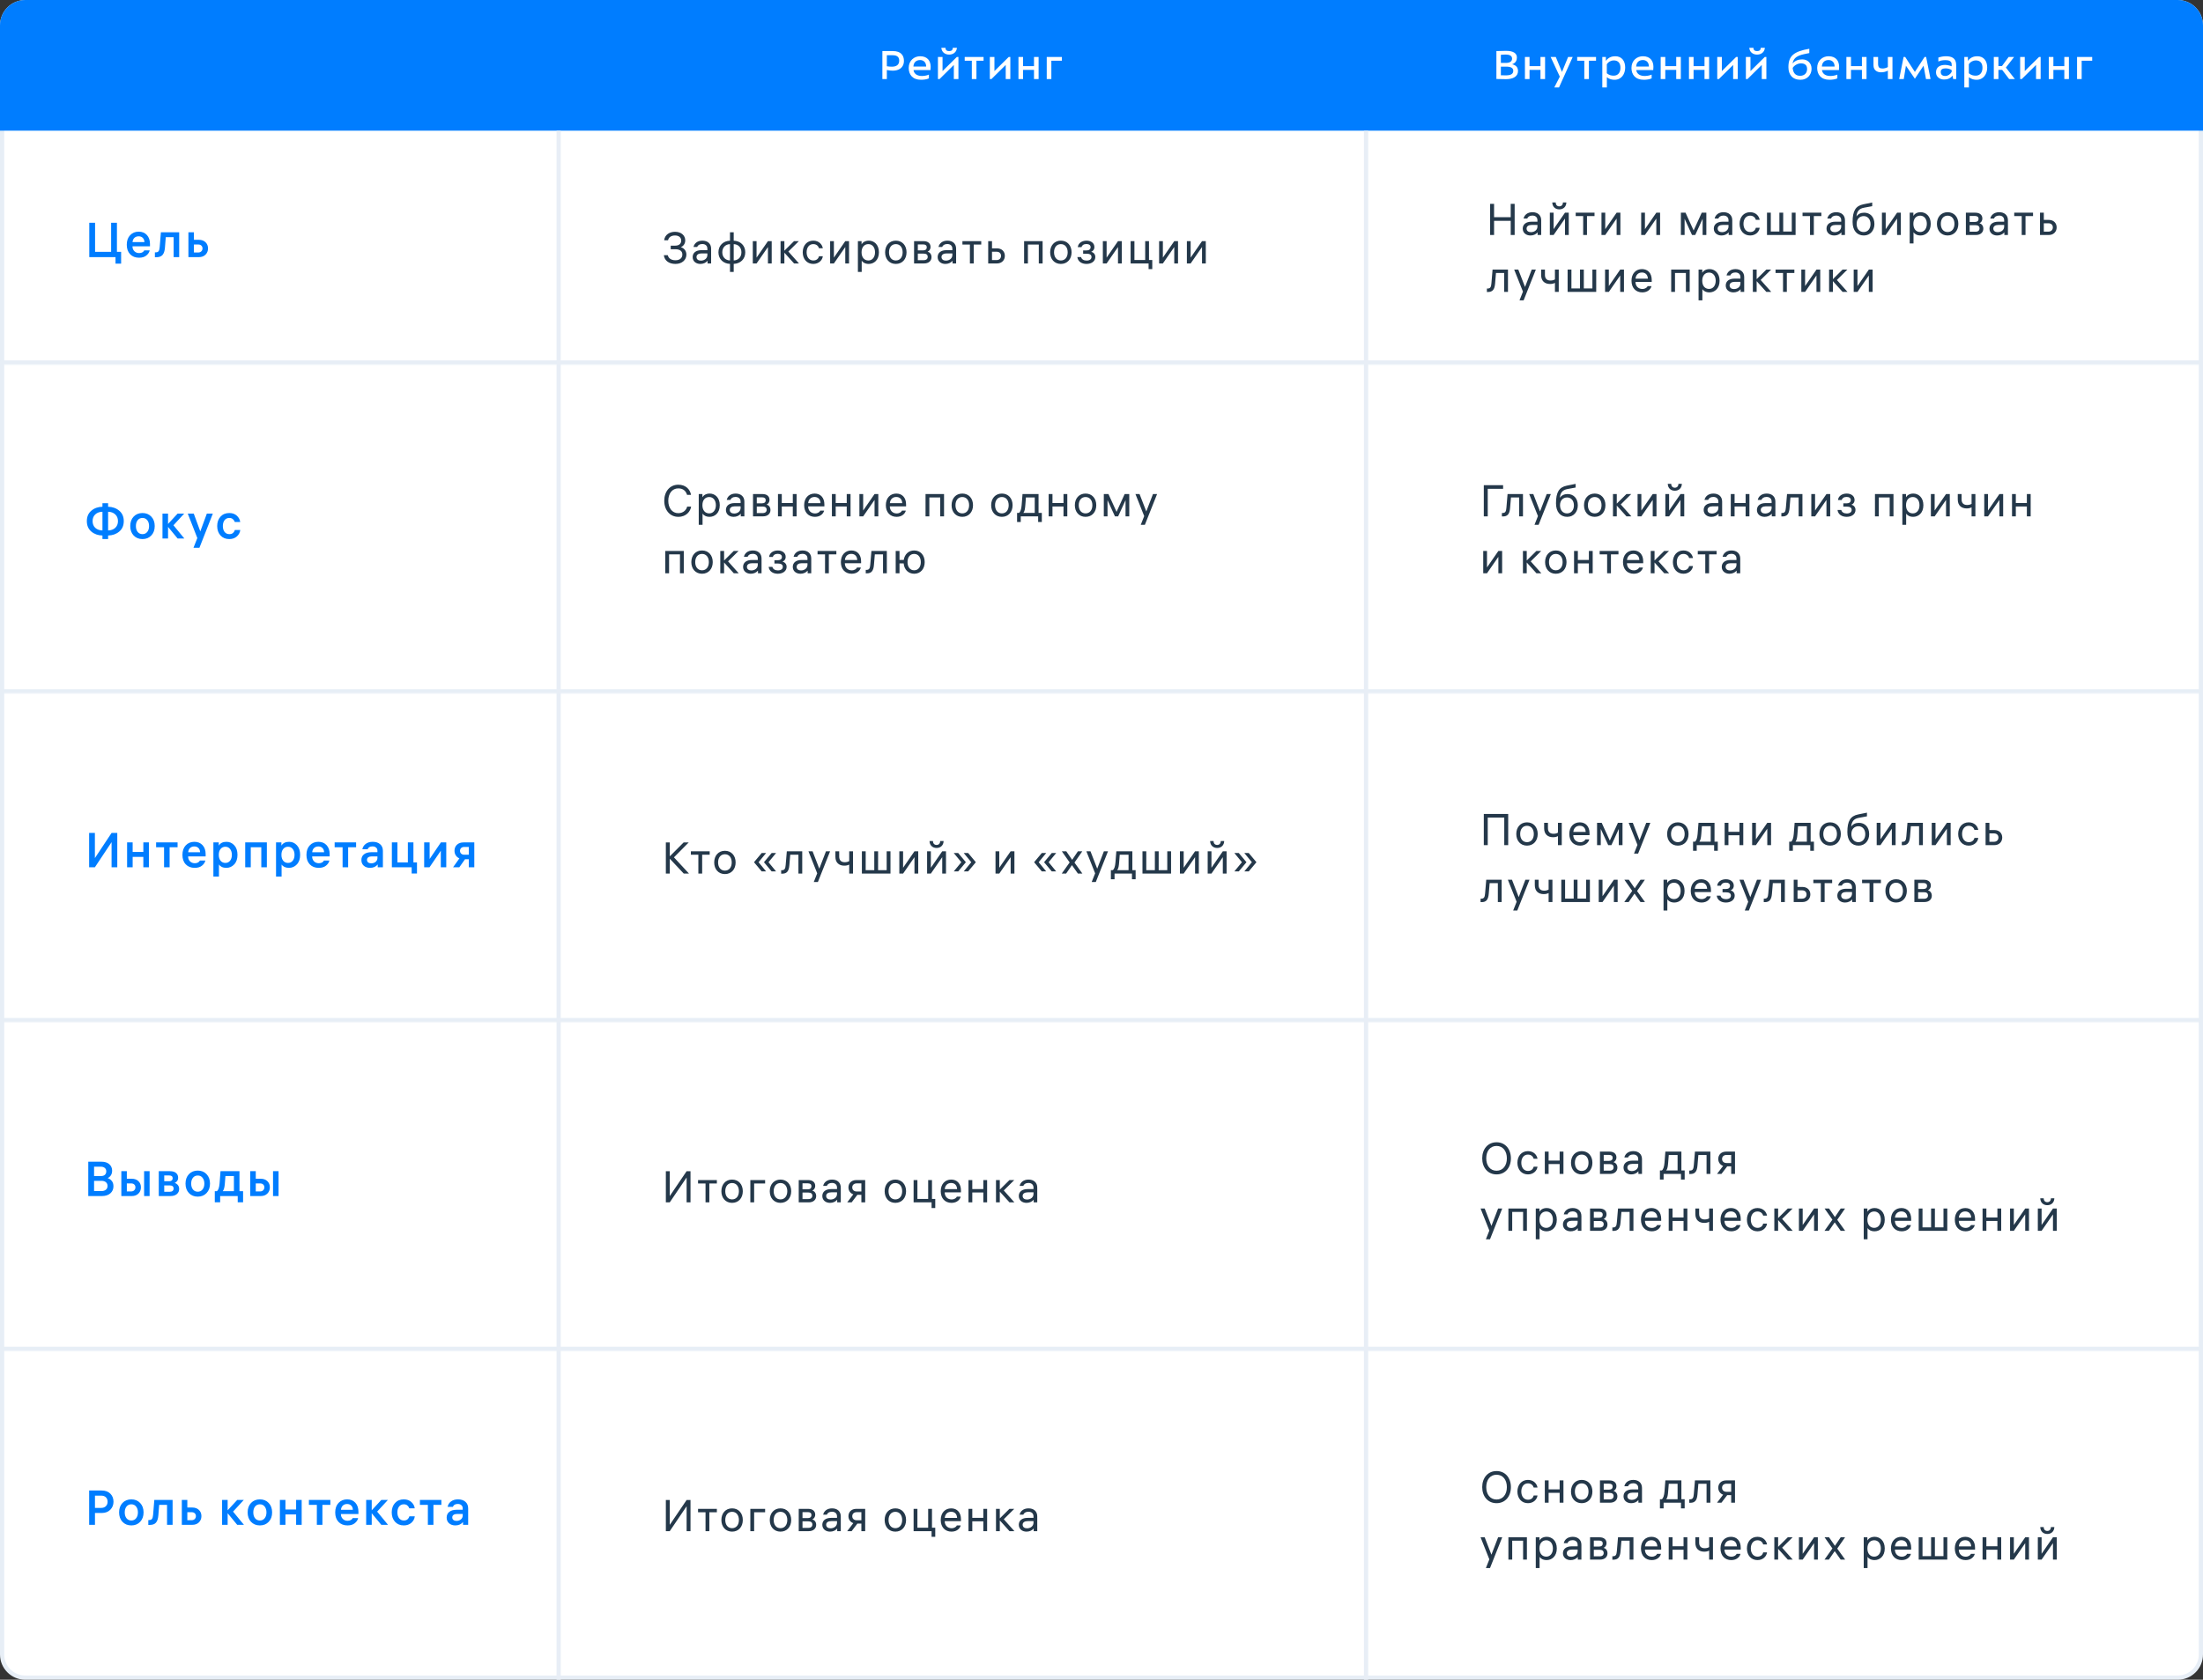 <?xml version="1.0" encoding="UTF-8"?> <svg xmlns="http://www.w3.org/2000/svg" width="1045" height="797" viewBox="0 0 1045 797" fill="none"><rect x="0" y="0" width="1045" height="797" fill="#333333" stroke="none"/><path d="M12 1H1033C1039.08 1 1044 5.925 1044 12V785C1044 791.075 1039.08 796 1033 796H12C5.925 796 1 791.075 1 785V12C1 5.925 5.925 1 12 1Z" fill="white"></path><path d="M12 1H1033C1039.08 1 1044 5.925 1044 12V785C1044 791.075 1039.08 796 1033 796H12C5.925 796 1 791.075 1 785V12C1 5.925 5.925 1 12 1Z" stroke="#E7EEF6" stroke-width="2"></path><path d="M0 12C0 5.373 5.373 0 12 0H1033C1039.63 0 1045 5.373 1045 12V62H0V12Z" fill="#007DFF"></path><path d="M418.556 37.5V24.228H423.617C427.376 24.228 428.783 26.328 428.783 28.848C428.783 32.271 426.2 33.531 423.533 33.531C422.84 33.531 421.727 33.447 420.677 33.216V37.5H418.556ZM420.677 26.202V31.431C421.475 31.599 422.504 31.641 423.071 31.641C425.045 31.641 426.536 30.864 426.536 28.785C426.536 27.357 425.885 26.202 423.407 26.202H420.677ZM440.627 35.4V37.185C439.703 37.647 438.149 37.857 436.931 37.857C432.836 37.857 431.051 35.358 431.051 32.229C431.051 28.68 433.676 26.685 436.469 26.685C440.039 26.685 441.467 28.995 441.467 31.725C441.467 32.061 441.425 32.817 441.383 33.237H433.319C433.634 35.4 435.545 36.051 437.309 36.051C438.296 36.051 439.577 35.862 440.627 35.4ZM433.277 31.578H439.325C439.325 29.562 438.086 28.491 436.469 28.491C434.558 28.491 433.382 29.646 433.277 31.578ZM450.225 25.908C448.23 25.908 446.676 24.69 446.529 22.695H448.482C448.503 23.682 449.028 24.249 450.225 24.249C451.422 24.249 451.947 23.682 451.968 22.695H453.921C453.774 24.69 452.22 25.908 450.225 25.908ZM444.912 37.5V27.042H447.096V33.72L453.858 27.042H454.635V37.5H452.451V30.822L445.689 37.5H444.912ZM466.556 27.042V28.827H463.175V37.5H460.991V28.827H457.61V27.042H466.556ZM469.53 37.5V27.042H471.714V33.72L478.476 27.042H479.253V37.5H477.069V30.822L470.307 37.5H469.53ZM492.665 27.042V37.5H490.481V33.153H485.294V37.5H483.11V27.042H485.294V31.389H490.481V27.042H492.665ZM503.708 28.827H498.71V37.5H496.526V27.042H503.708V28.827Z" fill="white"></path><path d="M714.189 25.887C713.517 25.887 712.593 25.929 711.942 26.013V29.856H714.336C716.058 29.856 717.255 29.226 717.255 27.819C717.255 26.517 716.184 25.887 714.189 25.887ZM714.441 31.62H711.942V35.715C712.614 35.757 713.685 35.757 714.294 35.757C716.625 35.757 717.822 35.127 717.822 33.594C717.822 32.187 716.583 31.62 714.441 31.62ZM709.821 37.479V24.228C711.375 24.165 712.74 24.123 714.378 24.123C717.948 24.123 719.544 25.341 719.544 27.252C719.544 28.617 719.019 29.877 717.276 30.486C719.292 30.969 720.069 32.082 720.069 33.699C720.069 36.261 717.843 37.563 714.336 37.563C712.509 37.563 710.892 37.521 709.821 37.479ZM732.911 27.042V37.5H730.727V33.153H725.54V37.5H723.356V27.042H725.54V31.389H730.727V27.042H732.911ZM739.901 36.366L735.554 27.042H737.99L740.93 34.14L743.828 27.042H746.012L739.523 41.49H737.276L739.901 36.366ZM757.083 27.042V28.827H753.702V37.5H751.518V28.827H748.137V27.042H757.083ZM762.22 36.639V41.49H760.057V27.042H761.758V28.89C762.976 27.168 764.677 26.685 766.189 26.685C769.402 26.685 770.914 29.058 770.914 32.04C770.914 35.148 769.129 37.857 765.874 37.857C764.803 37.857 763.48 37.647 762.22 36.639ZM765.475 35.904C767.743 35.883 768.667 34.14 768.667 32.124C768.667 30.087 767.701 28.659 765.475 28.659C764.278 28.659 762.955 29.289 762.199 30.507V34.77C763.207 35.61 764.257 35.904 765.475 35.904ZM783.465 35.4V37.185C782.541 37.647 780.987 37.857 779.769 37.857C775.674 37.857 773.889 35.358 773.889 32.229C773.889 28.68 776.514 26.685 779.307 26.685C782.877 26.685 784.305 28.995 784.305 31.725C784.305 32.061 784.263 32.817 784.221 33.237H776.157C776.472 35.4 778.383 36.051 780.147 36.051C781.134 36.051 782.415 35.862 783.465 35.4ZM776.115 31.578H782.163C782.163 29.562 780.924 28.491 779.307 28.491C777.396 28.491 776.22 29.646 776.115 31.578ZM797.305 27.042V37.5H795.121V33.153H789.934V37.5H787.75V27.042H789.934V31.389H795.121V27.042H797.305ZM810.722 27.042V37.5H808.538V33.153H803.351V37.5H801.167V27.042H803.351V31.389H808.538V27.042H810.722ZM814.583 37.5V27.042H816.767V33.72L823.529 27.042H824.306V37.5H822.122V30.822L815.36 37.5H814.583ZM833.476 25.908C831.481 25.908 829.927 24.69 829.78 22.695H831.733C831.754 23.682 832.279 24.249 833.476 24.249C834.673 24.249 835.198 23.682 835.219 22.695H837.172C837.025 24.69 835.471 25.908 833.476 25.908ZM828.163 37.5V27.042H830.347V33.72L837.109 27.042H837.886V37.5H835.702V30.822L828.94 37.5H828.163ZM858.25 25.173C855.1 25.908 850.942 26.118 850.333 30.087C851.656 28.575 853.441 28.176 854.911 28.176C857.452 28.176 859.321 29.961 859.321 32.649C859.321 35.505 857.242 37.857 854.092 37.857C850.207 37.857 848.338 35.358 848.338 31.851C848.338 26.454 851.005 24.396 858.25 23.136V25.173ZM854.26 30.066C852.958 30.066 851.299 30.78 850.375 32.208C850.522 34.266 851.446 35.967 853.861 35.967C856.108 35.967 857.2 34.518 857.2 32.733C857.2 30.843 856.045 30.066 854.26 30.066ZM871.554 35.4V37.185C870.63 37.647 869.076 37.857 867.858 37.857C863.763 37.857 861.978 35.358 861.978 32.229C861.978 28.68 864.603 26.685 867.396 26.685C870.966 26.685 872.394 28.995 872.394 31.725C872.394 32.061 872.352 32.817 872.31 33.237H864.246C864.561 35.4 866.472 36.051 868.236 36.051C869.223 36.051 870.504 35.862 871.554 35.4ZM864.204 31.578H870.252C870.252 29.562 869.013 28.491 867.396 28.491C865.485 28.491 864.309 29.646 864.204 31.578ZM885.395 27.042V37.5H883.211V33.153H878.024V37.5H875.84V27.042H878.024V31.389H883.211V27.042H885.395ZM890.873 27.042V30.171C890.873 32.103 891.587 32.502 893.036 32.502C893.834 32.502 894.779 32.229 895.514 31.83V27.042H897.698V37.5H895.514V33.51C894.443 34.119 893.246 34.308 892.217 34.308C890.39 34.308 888.689 33.3 888.689 30.969V27.042H890.873ZM912.443 31.179L908.327 37.353L904.085 31.179L903.056 37.5H900.893L902.972 27.021H903.728L908.327 34.119L912.926 27.021H913.661L915.761 37.5H913.598L912.443 31.179ZM927.926 37.5H926.477L926.225 35.862C925.112 37.269 923.747 37.731 922.151 37.731C920.324 37.731 918.35 36.618 918.35 34.329C918.35 31.725 920.387 30.801 922.676 30.801C923.495 30.801 924.755 31.053 925.784 31.452V30.507C925.784 28.806 924.104 28.533 922.781 28.533C921.626 28.533 920.471 28.701 919.463 29.205V27.315C920.555 26.937 921.836 26.685 923.012 26.685C925.616 26.685 927.926 27.42 927.926 30.885V37.5ZM925.784 34.098V33.237C924.986 32.733 923.957 32.439 922.928 32.439C921.542 32.439 920.597 32.88 920.597 34.098C920.597 35.274 921.206 36.051 922.802 36.051C923.936 36.051 925.112 35.316 925.784 34.098ZM933.944 36.639V41.49H931.781V27.042H933.482V28.89C934.7 27.168 936.401 26.685 937.913 26.685C941.126 26.685 942.638 29.058 942.638 32.04C942.638 35.148 940.853 37.857 937.598 37.857C936.527 37.857 935.204 37.647 933.944 36.639ZM937.199 35.904C939.467 35.883 940.391 34.14 940.391 32.124C940.391 30.087 939.425 28.659 937.199 28.659C936.002 28.659 934.679 29.289 933.923 30.507V34.77C934.931 35.61 935.981 35.904 937.199 35.904ZM945.771 37.5V27.042H947.955V31.347H949.635L952.785 27.042H955.389L951.504 32.061L955.767 37.5H953.037L949.74 33.174H947.955V37.5H945.771ZM958.265 37.5V27.042H960.449V33.72L967.211 27.042H967.988V37.5H965.804V30.822L959.042 37.5H958.265ZM981.4 27.042V37.5H979.216V33.153H974.029V37.5H971.845V27.042H974.029V31.389H979.216V27.042H981.4ZM992.443 28.827H987.445V37.5H985.261V27.042H992.443V28.827Z" fill="white"></path><mask id="path-5-inside-1_52864_1015" fill="white"><path d="M0 62H1045V173H0V62Z"></path></mask><path d="M1045 173V171H0V173V175H1045V173Z" fill="#E7EEF6" mask="url(#path-5-inside-1_52864_1015)"></path><path d="M57.456 119.501V125.1H54.795V122H42.348V105.712H45.101V119.501H52.713V105.712H55.467V119.501H57.456ZM71.147 116.864H62.842V116.91C62.842 117.82 63.135 118.576 63.721 119.177C64.307 119.779 65.07 120.08 66.011 120.08C66.659 120.08 67.191 119.949 67.608 119.686C68.039 119.409 68.309 119.116 68.417 118.807H71.009C70.823 119.702 70.299 120.504 69.435 121.213C68.587 121.923 67.43 122.278 65.965 122.278C64.207 122.278 62.795 121.73 61.731 120.635C60.667 119.524 60.135 118.021 60.135 116.123C60.135 114.226 60.659 112.722 61.708 111.612C62.757 110.486 64.122 109.923 65.803 109.923C67.422 109.923 68.718 110.455 69.69 111.519C70.662 112.584 71.147 114.003 71.147 115.776V116.864ZM65.78 112.121C64.947 112.121 64.268 112.368 63.744 112.861C63.235 113.355 62.942 114.026 62.865 114.874H68.51C68.479 114.01 68.217 113.339 67.723 112.861C67.245 112.368 66.597 112.121 65.78 112.121ZM73.479 122.046V119.733H73.849C74.497 119.733 74.952 119.555 75.214 119.201C75.491 118.83 75.669 118.19 75.746 117.28L76.324 110.201H85V122H82.363V112.514H78.638L78.245 117.465C78.121 119.085 77.736 120.257 77.088 120.982C76.455 121.692 75.491 122.046 74.196 122.046H73.479ZM91.988 110.201V113.787H94.348C95.659 113.787 96.707 114.172 97.494 114.943C98.281 115.699 98.674 116.671 98.674 117.859C98.674 119.062 98.273 120.057 97.471 120.843C96.684 121.614 95.643 122 94.348 122H89.373V110.201H91.988ZM94.024 116.008H91.988V119.802H94.024C94.656 119.802 95.15 119.617 95.504 119.247C95.875 118.877 96.06 118.414 96.06 117.859C96.06 117.303 95.875 116.856 95.504 116.517C95.15 116.177 94.656 116.008 94.024 116.008Z" fill="#007DFF"></path><path d="M315.05 113.996C315.365 111.287 317.717 109.985 320.195 109.985C323.135 109.985 325.046 111.686 325.046 114.08C325.046 115.76 323.996 116.894 322.946 117.272C323.891 117.503 325.592 118.532 325.592 120.8C325.592 123.32 323.534 125.231 320.405 125.231C317.36 125.231 315.218 123.698 314.903 121.094H316.772C317.066 122.438 318.263 123.488 320.405 123.488C322.421 123.488 323.681 122.438 323.681 120.779C323.681 119.015 322.295 118.259 320.405 118.259H318.158V116.558H320.279C322.232 116.558 323.135 115.508 323.135 114.143C323.135 112.652 321.959 111.728 320.195 111.728C318.431 111.728 317.192 112.547 316.898 113.996H315.05ZM335.538 117.986C335.538 116.516 334.509 115.781 333.144 115.781C331.758 115.781 331.002 116.411 330.708 117.188H328.965C329.301 115.55 330.771 114.185 333.186 114.185C335.664 114.185 337.323 115.613 337.323 117.986V125H335.622V123.74C334.824 124.727 333.564 125.231 332.22 125.231C330.162 125.231 328.566 123.992 328.566 121.976C328.566 119.939 330.141 118.7 332.724 118.7H335.538V117.986ZM332.451 123.656C334.131 123.656 335.538 122.627 335.538 121.01V120.233H332.829C331.38 120.233 330.393 120.821 330.393 121.955C330.393 123.068 331.275 123.656 332.451 123.656ZM348.038 114.206C351.188 114.311 353.519 116.453 353.519 119.708C353.519 122.963 351.188 125.105 348.038 125.21V129.011H346.274V125.21C343.124 125.105 340.793 122.963 340.793 119.708C340.793 116.453 343.124 114.311 346.274 114.206V110.216H348.038V114.206ZM346.274 123.572V115.844C344.279 115.886 342.62 117.272 342.62 119.708C342.62 122.144 344.279 123.53 346.274 123.572ZM351.692 119.708C351.692 117.272 350.033 115.886 348.038 115.844V123.572C350.033 123.53 351.692 122.144 351.692 119.708ZM366.062 114.416V125H364.277V117.209L358.88 125H357.095V114.416H358.88V122.228L364.277 114.416H366.062ZM372.071 125H370.265V114.416H372.071V118.952L376.649 114.416H378.938L373.961 119.351L379.001 125H376.67L372.071 119.897V125ZM385.794 123.593C387.558 123.593 388.272 122.48 388.503 121.577H390.309C390.078 123.467 388.398 125.231 385.773 125.231C382.77 125.231 380.775 122.942 380.775 119.708C380.775 116.537 382.728 114.185 385.773 114.185C388.587 114.185 390.036 116.117 390.309 117.797H388.503C388.23 116.915 387.453 115.823 385.773 115.823C383.841 115.823 382.623 117.419 382.623 119.708C382.623 122.018 383.883 123.593 385.794 123.593ZM402.742 114.416V125H400.957V117.209L395.56 125H393.775V114.416H395.56V122.228L400.957 114.416H402.742ZM412.154 114.185C414.548 114.185 416.921 115.991 416.921 119.708C416.921 123.446 414.527 125.231 412.091 125.231C410.39 125.231 409.256 124.496 408.752 123.698V129.011H406.946V114.416H408.689V115.928C409.193 115.046 410.327 114.185 412.154 114.185ZM411.923 123.593C413.813 123.593 415.073 122.018 415.073 119.708C415.073 117.398 413.813 115.823 411.923 115.823C409.97 115.823 408.689 117.314 408.689 119.666V119.75C408.689 122.102 409.97 123.593 411.923 123.593ZM424.937 114.185C428.024 114.185 430.019 116.495 430.019 119.708C430.019 122.921 428.024 125.231 424.937 125.231C421.85 125.231 419.855 122.921 419.855 119.708C419.855 116.495 421.85 114.185 424.937 114.185ZM424.937 123.593C426.932 123.593 428.171 122.018 428.171 119.708C428.171 117.398 426.932 115.823 424.937 115.823C422.942 115.823 421.703 117.398 421.703 119.708C421.703 122.018 422.942 123.593 424.937 123.593ZM433.593 125V114.416H438.087C440.334 114.416 441.405 115.634 441.405 117.146C441.405 118.385 440.712 119.141 440.019 119.414C440.964 119.666 441.867 120.527 441.867 121.997C441.867 123.698 440.607 125 438.339 125H433.593ZM438.129 120.338H435.378V123.446H438.129C439.431 123.446 440.061 122.837 440.061 121.85C440.061 120.884 439.431 120.338 438.129 120.338ZM437.919 115.97H435.378V118.805H437.919C439.032 118.805 439.62 118.238 439.62 117.356C439.62 116.453 439.032 115.97 437.919 115.97ZM451.751 117.986C451.751 116.516 450.722 115.781 449.357 115.781C447.971 115.781 447.215 116.411 446.921 117.188H445.178C445.514 115.55 446.984 114.185 449.399 114.185C451.877 114.185 453.536 115.613 453.536 117.986V125H451.835V123.74C451.037 124.727 449.777 125.231 448.433 125.231C446.375 125.231 444.779 123.992 444.779 121.976C444.779 119.939 446.354 118.7 448.937 118.7H451.751V117.986ZM448.664 123.656C450.344 123.656 451.751 122.627 451.751 121.01V120.233H449.042C447.593 120.233 446.606 120.821 446.606 121.955C446.606 123.068 447.488 123.656 448.664 123.656ZM456.529 116.033V114.416H465.454V116.033H461.884V125H460.078V116.033H456.529ZM470.562 114.416V117.839H472.935C475.182 117.839 476.652 119.33 476.652 121.388C476.652 123.446 475.182 125 472.914 125H468.756V114.416H470.562ZM472.704 119.435H470.562V123.404H472.704C474.09 123.404 474.846 122.522 474.846 121.388C474.846 120.254 474.09 119.435 472.704 119.435ZM485.786 114.416H494.564V125H492.758V116.033H487.592V125H485.786V114.416ZM503.223 114.185C506.31 114.185 508.305 116.495 508.305 119.708C508.305 122.921 506.31 125.231 503.223 125.231C500.136 125.231 498.141 122.921 498.141 119.708C498.141 116.495 500.136 114.185 503.223 114.185ZM503.223 123.593C505.218 123.593 506.457 122.018 506.457 119.708C506.457 117.398 505.218 115.823 503.223 115.823C501.228 115.823 499.989 117.398 499.989 119.708C499.989 122.018 501.228 123.593 503.223 123.593ZM511.252 117.251C511.483 115.235 513.352 114.185 515.41 114.185C517.51 114.185 519.127 115.34 519.127 117.209C519.127 118.49 518.35 119.183 517.615 119.477C518.392 119.666 519.568 120.338 519.568 121.955C519.568 123.971 517.762 125.231 515.389 125.231C513.163 125.231 511.315 124.139 511.042 121.976H512.827C513.079 123.047 514.087 123.635 515.431 123.635C516.838 123.635 517.762 123.005 517.762 121.934C517.762 120.905 516.964 120.38 515.452 120.38H513.793V118.826H515.347C516.628 118.826 517.342 118.259 517.342 117.272C517.342 116.327 516.565 115.781 515.347 115.781C514.003 115.781 513.226 116.432 513.016 117.251H511.252ZM532.11 114.416V125H530.325V117.209L524.928 125H523.143V114.416H524.928V122.228L530.325 114.416H532.11ZM546.582 123.362V127.688H544.839V125H536.313V114.416H538.119V123.362H543.222V114.416H545.028V123.362H546.582ZM558.799 114.416V125H557.014V117.209L551.617 125H549.832V114.416H551.617V122.228L557.014 114.416H558.799ZM571.969 114.416V125H570.184V117.209L564.787 125H563.002V114.416H564.787V122.228L570.184 114.416H571.969Z" fill="#24384A"></path><path d="M708.717 111.5H706.848V96.716H708.717V103.037H716.613V96.716H718.482V111.5H716.613V104.78H708.717V111.5ZM729.286 104.486C729.286 103.016 728.257 102.281 726.892 102.281C725.506 102.281 724.75 102.911 724.456 103.688H722.713C723.049 102.05 724.519 100.685 726.934 100.685C729.412 100.685 731.071 102.113 731.071 104.486V111.5H729.37V110.24C728.572 111.227 727.312 111.731 725.968 111.731C723.91 111.731 722.314 110.492 722.314 108.476C722.314 106.439 723.889 105.2 726.472 105.2H729.286V104.486ZM726.199 110.156C727.879 110.156 729.286 109.127 729.286 107.51V106.733H726.577C725.128 106.733 724.141 107.321 724.141 108.455C724.141 109.568 725.023 110.156 726.199 110.156ZM744.138 100.916V111.5H742.353V103.709L736.956 111.5H735.171V100.916H736.956V108.728L742.353 100.916H744.138ZM737.943 96.065C737.943 97.073 738.531 97.913 739.665 97.913C740.799 97.913 741.387 97.073 741.387 96.065H743.004C742.962 98.018 741.639 99.341 739.665 99.341C737.691 99.341 736.368 98.018 736.326 96.065H737.943ZM747.438 102.533V100.916H756.363V102.533H752.793V111.5H750.987V102.533H747.438ZM768.633 100.916V111.5H766.848V103.709L761.451 111.5H759.666V100.916H761.451V108.728L766.848 100.916H768.633ZM787.467 100.916V111.5H785.682V103.709L780.285 111.5H778.5V100.916H780.285V108.728L785.682 100.916H787.467ZM797.334 100.916H799.539L803.382 109.358L807.225 100.916H809.409V111.5H807.645V103.814L804.138 111.5H802.626L799.098 103.814V111.5H797.334V100.916ZM819.922 104.486C819.922 103.016 818.893 102.281 817.528 102.281C816.142 102.281 815.386 102.911 815.092 103.688H813.349C813.685 102.05 815.155 100.685 817.57 100.685C820.048 100.685 821.707 102.113 821.707 104.486V111.5H820.006V110.24C819.208 111.227 817.948 111.731 816.604 111.731C814.546 111.731 812.95 110.492 812.95 108.476C812.95 106.439 814.525 105.2 817.108 105.2H819.922V104.486ZM816.835 110.156C818.515 110.156 819.922 109.127 819.922 107.51V106.733H817.213C815.764 106.733 814.777 107.321 814.777 108.455C814.777 109.568 815.659 110.156 816.835 110.156ZM830.196 110.093C831.96 110.093 832.674 108.98 832.905 108.077H834.711C834.48 109.967 832.8 111.731 830.175 111.731C827.172 111.731 825.177 109.442 825.177 106.208C825.177 103.037 827.13 100.685 830.175 100.685C832.989 100.685 834.438 102.617 834.711 104.297H832.905C832.632 103.415 831.855 102.323 830.175 102.323C828.243 102.323 827.025 103.919 827.025 106.208C827.025 108.518 828.285 110.093 830.196 110.093ZM845.864 100.916V109.862H849.938V100.916H851.744V111.5H838.178V100.916H839.984V109.862H844.058V100.916H845.864ZM855.039 102.533V100.916H863.964V102.533H860.394V111.5H858.588V102.533H855.039ZM873.382 104.486C873.382 103.016 872.353 102.281 870.988 102.281C869.602 102.281 868.846 102.911 868.552 103.688H866.809C867.145 102.05 868.615 100.685 871.03 100.685C873.508 100.685 875.167 102.113 875.167 104.486V111.5H873.466V110.24C872.668 111.227 871.408 111.731 870.064 111.731C868.006 111.731 866.41 110.492 866.41 108.476C866.41 106.439 867.985 105.2 870.568 105.2H873.382V104.486ZM870.295 110.156C871.975 110.156 873.382 109.127 873.382 107.51V106.733H870.673C869.224 106.733 868.237 107.321 868.237 108.455C868.237 109.568 869.119 110.156 870.295 110.156ZM884.286 100.916C887.016 100.916 889.137 102.827 889.137 106.292C889.137 109.316 887.205 111.731 884.118 111.731C880.884 111.731 878.784 109.4 878.784 105.305C878.784 100.013 880.275 97.682 883.845 96.947L888.087 96.086V97.829L884.223 98.543C881.829 98.984 880.842 100.307 880.611 102.701C881.409 101.525 882.69 100.916 884.286 100.916ZM884.034 110.093C886.029 110.093 887.289 108.497 887.289 106.292C887.289 104.087 886.008 102.533 884.055 102.533C882.186 102.533 880.695 103.835 880.695 106.208C880.695 108.602 882.039 110.093 884.034 110.093ZM901.671 100.916V111.5H899.886V103.709L894.489 111.5H892.704V100.916H894.489V108.728L899.886 100.916H901.671ZM911.082 100.685C913.476 100.685 915.849 102.491 915.849 106.208C915.849 109.946 913.455 111.731 911.019 111.731C909.318 111.731 908.184 110.996 907.68 110.198V115.511H905.874V100.916H907.617V102.428C908.121 101.546 909.255 100.685 911.082 100.685ZM910.851 110.093C912.741 110.093 914.001 108.518 914.001 106.208C914.001 103.898 912.741 102.323 910.851 102.323C908.898 102.323 907.617 103.814 907.617 106.166V106.25C907.617 108.602 908.898 110.093 910.851 110.093ZM923.865 100.685C926.952 100.685 928.947 102.995 928.947 106.208C928.947 109.421 926.952 111.731 923.865 111.731C920.778 111.731 918.783 109.421 918.783 106.208C918.783 102.995 920.778 100.685 923.865 100.685ZM923.865 110.093C925.86 110.093 927.099 108.518 927.099 106.208C927.099 103.898 925.86 102.323 923.865 102.323C921.87 102.323 920.631 103.898 920.631 106.208C920.631 108.518 921.87 110.093 923.865 110.093ZM932.522 111.5V100.916H937.016C939.263 100.916 940.334 102.134 940.334 103.646C940.334 104.885 939.641 105.641 938.948 105.914C939.893 106.166 940.796 107.027 940.796 108.497C940.796 110.198 939.536 111.5 937.268 111.5H932.522ZM937.058 106.838H934.307V109.946H937.058C938.36 109.946 938.99 109.337 938.99 108.35C938.99 107.384 938.36 106.838 937.058 106.838ZM936.848 102.47H934.307V105.305H936.848C937.961 105.305 938.549 104.738 938.549 103.856C938.549 102.953 937.961 102.47 936.848 102.47ZM950.68 104.486C950.68 103.016 949.651 102.281 948.286 102.281C946.9 102.281 946.144 102.911 945.85 103.688H944.107C944.443 102.05 945.913 100.685 948.328 100.685C950.806 100.685 952.465 102.113 952.465 104.486V111.5H950.764V110.24C949.966 111.227 948.706 111.731 947.362 111.731C945.304 111.731 943.708 110.492 943.708 108.476C943.708 106.439 945.283 105.2 947.866 105.2H950.68V104.486ZM947.593 110.156C949.273 110.156 950.68 109.127 950.68 107.51V106.733H947.971C946.522 106.733 945.535 107.321 945.535 108.455C945.535 109.568 946.417 110.156 947.593 110.156ZM955.457 102.533V100.916H964.382V102.533H960.812V111.5H959.006V102.533H955.457ZM969.491 100.916V104.339H971.864C974.111 104.339 975.581 105.83 975.581 107.888C975.581 109.946 974.111 111.5 971.843 111.5H967.685V100.916H969.491ZM971.633 105.935H969.491V109.904H971.633C973.019 109.904 973.775 109.022 973.775 107.888C973.775 106.754 973.019 105.935 971.633 105.935ZM705.315 138.542V136.904H705.609C706.932 136.904 707.31 136.232 707.457 134.405L708.003 127.916H715.311V138.5H713.505V129.533H709.62L709.2 134.531C708.969 137.408 707.982 138.542 705.819 138.542H705.315ZM726.576 127.916H728.529L722.733 142.511H720.78L722.418 138.374L718.26 127.916H720.213L723.405 136.169L726.576 127.916ZM737.591 127.916H739.397V138.5H737.591V134.216C737.024 134.531 736.289 134.741 735.26 134.741C732.782 134.741 731.039 133.355 731.039 130.478V127.916H732.845V130.436C732.845 132.242 733.832 133.103 735.47 133.103C736.415 133.103 737.066 132.893 737.591 132.557V127.916ZM751.29 127.916V136.862H755.364V127.916H757.17V138.5H743.604V127.916H745.41V136.862H749.484V127.916H751.29ZM770.335 127.916V138.5H768.55V130.709L763.153 138.5H761.368V127.916H763.153V135.728L768.55 127.916H770.335ZM783.505 133.754H775.798V133.796C775.798 135.686 777.1 137.114 779.053 137.114C780.523 137.114 781.363 136.316 781.552 135.77H783.379C783.106 137.009 781.783 138.731 779.032 138.731C775.966 138.731 773.908 136.61 773.908 133.208C773.908 129.785 775.987 127.685 778.885 127.685C781.699 127.685 783.505 129.68 783.505 132.83V133.754ZM778.843 129.302C777.079 129.302 775.966 130.499 775.819 132.221H781.678C781.594 130.394 780.544 129.302 778.843 129.302ZM792.737 127.916H801.515V138.5H799.709V129.533H794.543V138.5H792.737V127.916ZM810.93 127.685C813.324 127.685 815.697 129.491 815.697 133.208C815.697 136.946 813.303 138.731 810.867 138.731C809.166 138.731 808.032 137.996 807.528 137.198V142.511H805.722V127.916H807.465V129.428C807.969 128.546 809.103 127.685 810.93 127.685ZM810.699 137.093C812.589 137.093 813.849 135.518 813.849 133.208C813.849 130.898 812.589 129.323 810.699 129.323C808.746 129.323 807.465 130.814 807.465 133.166V133.25C807.465 135.602 808.746 137.093 810.699 137.093ZM825.582 131.486C825.582 130.016 824.553 129.281 823.188 129.281C821.802 129.281 821.046 129.911 820.752 130.688H819.009C819.345 129.05 820.815 127.685 823.23 127.685C825.708 127.685 827.367 129.113 827.367 131.486V138.5H825.666V137.24C824.868 138.227 823.608 138.731 822.264 138.731C820.206 138.731 818.61 137.492 818.61 135.476C818.61 133.439 820.185 132.2 822.768 132.2H825.582V131.486ZM822.495 137.156C824.175 137.156 825.582 136.127 825.582 134.51V133.733H822.873C821.424 133.733 820.437 134.321 820.437 135.455C820.437 136.568 821.319 137.156 822.495 137.156ZM833.274 138.5H831.468V127.916H833.274V132.452L837.852 127.916H840.141L835.164 132.851L840.204 138.5H837.873L833.274 133.397V138.5ZM842.238 129.533V127.916H851.163V129.533H847.593V138.5H845.787V129.533H842.238ZM863.432 127.916V138.5H861.647V130.709L856.25 138.5H854.465V127.916H856.25V135.728L861.647 127.916H863.432ZM869.441 138.5H867.635V127.916H869.441V132.452L874.019 127.916H876.308L871.331 132.851L876.371 138.5H874.04L869.441 133.397V138.5ZM888.275 127.916V138.5H886.49V130.709L881.093 138.5H879.308V127.916H881.093V135.728L886.49 127.916H888.275Z" fill="#24384A"></path><mask id="path-10-inside-2_52864_1015" fill="white"><path d="M0 173H1045V329H0V173Z"></path></mask><path d="M1045 329V327H0V329V331H1045V329Z" fill="#E7EEF6" mask="url(#path-10-inside-2_52864_1015)"></path><path d="M51.282 240.438C53.38 240.485 55.138 241.109 56.557 242.312C57.991 243.515 58.709 245.166 58.709 247.263C58.709 249.361 57.991 251.012 56.557 252.215C55.138 253.418 53.38 254.042 51.282 254.089V255.754H48.598V254.089C46.5 254.042 44.742 253.418 43.323 252.215C41.904 251.012 41.194 249.361 41.194 247.263C41.194 245.166 41.904 243.515 43.323 242.312C44.742 241.109 46.5 240.485 48.598 240.438V238.749H51.282V240.438ZM48.598 251.683V242.821C47.194 242.852 46.061 243.269 45.197 244.071C44.349 244.857 43.925 245.922 43.925 247.263C43.925 248.59 44.349 249.654 45.197 250.456C46.061 251.243 47.194 251.652 48.598 251.683ZM51.282 251.683C52.685 251.652 53.811 251.243 54.66 250.456C55.523 249.654 55.955 248.59 55.955 247.263C55.955 245.922 55.523 244.857 54.66 244.071C53.811 243.269 52.685 242.852 51.282 242.821V251.683ZM63.377 245.135C64.457 243.994 65.86 243.423 67.588 243.423C69.315 243.423 70.711 243.994 71.775 245.135C72.855 246.276 73.395 247.765 73.395 249.6C73.395 251.436 72.855 252.924 71.775 254.066C70.711 255.207 69.315 255.778 67.588 255.778C65.86 255.778 64.457 255.207 63.377 254.066C62.313 252.924 61.78 251.436 61.78 249.6C61.78 247.765 62.313 246.276 63.377 245.135ZM65.297 252.377C65.868 253.086 66.631 253.441 67.588 253.441C68.544 253.441 69.3 253.086 69.855 252.377C70.426 251.667 70.711 250.742 70.711 249.6C70.711 248.459 70.426 247.533 69.855 246.824C69.3 246.114 68.544 245.76 67.588 245.76C66.631 245.76 65.868 246.114 65.297 246.824C64.742 247.533 64.464 248.459 64.464 249.6C64.464 250.742 64.742 251.667 65.297 252.377ZM79.712 255.5H77.074V243.701H79.712V248.605L84.246 243.701H87.37L82.28 249.23L87.439 255.5H84.246L79.712 249.994V255.5ZM98.113 243.701H100.959L94.596 259.919H91.774L93.602 255.292L89.067 243.701H91.912L95.013 252.145L98.113 243.701ZM108.766 253.441C109.537 253.441 110.131 253.248 110.547 252.862C110.979 252.477 111.265 252.014 111.403 251.474H113.972C113.833 252.677 113.293 253.695 112.352 254.528C111.411 255.361 110.208 255.778 108.743 255.778C107.031 255.778 105.65 255.207 104.601 254.066C103.552 252.909 103.028 251.42 103.028 249.6C103.028 247.796 103.545 246.315 104.578 245.158C105.627 244.001 107.015 243.423 108.743 243.423C110.239 243.423 111.442 243.847 112.352 244.695C113.262 245.528 113.794 246.523 113.948 247.68H111.38C111.211 247.156 110.91 246.708 110.478 246.338C110.061 245.952 109.483 245.76 108.743 245.76C107.817 245.76 107.077 246.114 106.522 246.824C105.982 247.533 105.712 248.459 105.712 249.6C105.712 250.757 105.989 251.69 106.545 252.4C107.1 253.094 107.84 253.441 108.766 253.441Z" fill="#007DFF"></path><path d="M325.949 240.38H327.839C327.524 242.501 325.655 245.231 321.749 245.231C317.822 245.231 315.092 242.081 315.092 237.608C315.092 233.198 317.759 229.985 321.749 229.985C325.277 229.985 327.335 232.169 327.797 234.815H325.907C325.424 233.135 324.206 231.728 321.749 231.728C318.851 231.728 317.003 234.164 317.003 237.608C317.003 240.989 318.809 243.488 321.728 243.488C324.332 243.488 325.655 241.745 325.949 240.38ZM336.66 234.185C339.054 234.185 341.427 235.991 341.427 239.708C341.427 243.446 339.033 245.231 336.597 245.231C334.896 245.231 333.762 244.496 333.258 243.698V249.011H331.452V234.416H333.195V235.928C333.699 235.046 334.833 234.185 336.66 234.185ZM336.429 243.593C338.319 243.593 339.579 242.018 339.579 239.708C339.579 237.398 338.319 235.823 336.429 235.823C334.476 235.823 333.195 237.314 333.195 239.666V239.75C333.195 242.102 334.476 243.593 336.429 243.593ZM351.312 237.986C351.312 236.516 350.283 235.781 348.918 235.781C347.532 235.781 346.776 236.411 346.482 237.188H344.739C345.075 235.55 346.545 234.185 348.96 234.185C351.438 234.185 353.097 235.613 353.097 237.986V245H351.396V243.74C350.598 244.727 349.338 245.231 347.994 245.231C345.936 245.231 344.34 243.992 344.34 241.976C344.34 239.939 345.915 238.7 348.498 238.7H351.312V237.986ZM348.225 243.656C349.905 243.656 351.312 242.627 351.312 241.01V240.233H348.603C347.154 240.233 346.167 240.821 346.167 241.955C346.167 243.068 347.049 243.656 348.225 243.656ZM357.198 245V234.416H361.692C363.939 234.416 365.01 235.634 365.01 237.146C365.01 238.385 364.317 239.141 363.624 239.414C364.569 239.666 365.472 240.527 365.472 241.997C365.472 243.698 364.212 245 361.944 245H357.198ZM361.734 240.338H358.983V243.446H361.734C363.036 243.446 363.666 242.837 363.666 241.85C363.666 240.884 363.036 240.338 361.734 240.338ZM361.524 235.97H358.983V238.805H361.524C362.637 238.805 363.225 238.238 363.225 237.356C363.225 236.453 362.637 235.97 361.524 235.97ZM370.841 245H369.035V234.416H370.841V238.679H376.07V234.416H377.876V245H376.07V240.317H370.841V245ZM391.049 240.254H383.342V240.296C383.342 242.186 384.644 243.614 386.597 243.614C388.067 243.614 388.907 242.816 389.096 242.27H390.923C390.65 243.509 389.327 245.231 386.576 245.231C383.51 245.231 381.452 243.11 381.452 239.708C381.452 236.285 383.531 234.185 386.429 234.185C389.243 234.185 391.049 236.18 391.049 239.33V240.254ZM386.387 235.802C384.623 235.802 383.51 236.999 383.363 238.721H389.222C389.138 236.894 388.088 235.802 386.387 235.802ZM396.422 245H394.616V234.416H396.422V238.679H401.651V234.416H403.457V245H401.651V240.317H396.422V245ZM416.63 234.416V245H414.845V237.209L409.448 245H407.663V234.416H409.448V242.228L414.845 234.416H416.63ZM429.8 240.254H422.093V240.296C422.093 242.186 423.395 243.614 425.348 243.614C426.818 243.614 427.658 242.816 427.847 242.27H429.674C429.401 243.509 428.078 245.231 425.327 245.231C422.261 245.231 420.203 243.11 420.203 239.708C420.203 236.285 422.282 234.185 425.18 234.185C427.994 234.185 429.8 236.18 429.8 239.33V240.254ZM425.138 235.802C423.374 235.802 422.261 236.999 422.114 238.721H427.973C427.889 236.894 426.839 235.802 425.138 235.802ZM439.032 234.416H447.81V245H446.004V236.033H440.838V245H439.032V234.416ZM456.47 234.185C459.557 234.185 461.552 236.495 461.552 239.708C461.552 242.921 459.557 245.231 456.47 245.231C453.383 245.231 451.388 242.921 451.388 239.708C451.388 236.495 453.383 234.185 456.47 234.185ZM456.47 243.593C458.465 243.593 459.704 242.018 459.704 239.708C459.704 237.398 458.465 235.823 456.47 235.823C454.475 235.823 453.236 237.398 453.236 239.708C453.236 242.018 454.475 243.593 456.47 243.593ZM475.242 234.185C478.329 234.185 480.324 236.495 480.324 239.708C480.324 242.921 478.329 245.231 475.242 245.231C472.155 245.231 470.16 242.921 470.16 239.708C470.16 236.495 472.155 234.185 475.242 234.185ZM475.242 243.593C477.237 243.593 478.476 242.018 478.476 239.708C478.476 237.398 477.237 235.823 475.242 235.823C473.247 235.823 472.008 237.398 472.008 239.708C472.008 242.018 473.247 243.593 475.242 243.593ZM494.193 243.362V247.688H492.45V245H484.197V247.688H482.454V243.362H483.336C484.029 242.963 484.47 241.556 484.617 239.729L485.037 234.416H492.639V243.362H494.193ZM486.36 239.771C486.234 241.22 486.108 242.585 485.415 243.362H490.833V236.033H486.654L486.36 239.771ZM499.244 245H497.438V234.416H499.244V238.679H504.473V234.416H506.279V245H504.473V240.317H499.244V245ZM514.937 234.185C518.024 234.185 520.019 236.495 520.019 239.708C520.019 242.921 518.024 245.231 514.937 245.231C511.85 245.231 509.855 242.921 509.855 239.708C509.855 236.495 511.85 234.185 514.937 234.185ZM514.937 243.593C516.932 243.593 518.171 242.018 518.171 239.708C518.171 237.398 516.932 235.823 514.937 235.823C512.942 235.823 511.703 237.398 511.703 239.708C511.703 242.018 512.942 243.593 514.937 243.593ZM523.594 234.416H525.799L529.642 242.858L533.485 234.416H535.669V245H533.905V237.314L530.398 245H528.886L525.358 237.314V245H523.594V234.416ZM546.917 234.416H548.87L543.074 249.011H541.121L542.759 244.874L538.601 234.416H540.554L543.746 242.669L546.917 234.416ZM315.575 261.416H324.353V272H322.547V263.033H317.381V272H315.575V261.416ZM333.013 261.185C336.1 261.185 338.095 263.495 338.095 266.708C338.095 269.921 336.1 272.231 333.013 272.231C329.926 272.231 327.931 269.921 327.931 266.708C327.931 263.495 329.926 261.185 333.013 261.185ZM333.013 270.593C335.008 270.593 336.247 269.018 336.247 266.708C336.247 264.398 335.008 262.823 333.013 262.823C331.018 262.823 329.779 264.398 329.779 266.708C329.779 269.018 331.018 270.593 333.013 270.593ZM343.475 272H341.669V261.416H343.475V265.952L348.053 261.416H350.342L345.365 266.351L350.405 272H348.074L343.475 266.897V272ZM359.458 264.986C359.458 263.516 358.429 262.781 357.064 262.781C355.678 262.781 354.922 263.411 354.628 264.188H352.885C353.221 262.55 354.691 261.185 357.106 261.185C359.584 261.185 361.243 262.613 361.243 264.986V272H359.542V270.74C358.744 271.727 357.484 272.231 356.14 272.231C354.082 272.231 352.486 270.992 352.486 268.976C352.486 266.939 354.061 265.7 356.644 265.7H359.458V264.986ZM356.371 270.656C358.051 270.656 359.458 269.627 359.458 268.01V267.233H356.749C355.3 267.233 354.313 267.821 354.313 268.955C354.313 270.068 355.195 270.656 356.371 270.656ZM364.818 264.251C365.049 262.235 366.918 261.185 368.976 261.185C371.076 261.185 372.693 262.34 372.693 264.209C372.693 265.49 371.916 266.183 371.181 266.477C371.958 266.666 373.134 267.338 373.134 268.955C373.134 270.971 371.328 272.231 368.955 272.231C366.729 272.231 364.881 271.139 364.608 268.976H366.393C366.645 270.047 367.653 270.635 368.997 270.635C370.404 270.635 371.328 270.005 371.328 268.934C371.328 267.905 370.53 267.38 369.018 267.38H367.359V265.826H368.913C370.194 265.826 370.908 265.259 370.908 264.272C370.908 263.327 370.131 262.781 368.913 262.781C367.569 262.781 366.792 263.432 366.582 264.251H364.818ZM383.03 264.986C383.03 263.516 382.001 262.781 380.636 262.781C379.25 262.781 378.494 263.411 378.2 264.188H376.457C376.793 262.55 378.263 261.185 380.678 261.185C383.156 261.185 384.815 262.613 384.815 264.986V272H383.114V270.74C382.316 271.727 381.056 272.231 379.712 272.231C377.654 272.231 376.058 270.992 376.058 268.976C376.058 266.939 377.633 265.7 380.216 265.7H383.03V264.986ZM379.943 270.656C381.623 270.656 383.03 269.627 383.03 268.01V267.233H380.321C378.872 267.233 377.885 267.821 377.885 268.955C377.885 270.068 378.767 270.656 379.943 270.656ZM387.807 263.033V261.416H396.732V263.033H393.162V272H391.356V263.033H387.807ZM408.468 267.254H400.761V267.296C400.761 269.186 402.063 270.614 404.016 270.614C405.486 270.614 406.326 269.816 406.515 269.27H408.342C408.069 270.509 406.746 272.231 403.995 272.231C400.929 272.231 398.871 270.11 398.871 266.708C398.871 263.285 400.95 261.185 403.848 261.185C406.662 261.185 408.468 263.18 408.468 266.33V267.254ZM403.806 262.802C402.042 262.802 400.929 263.999 400.782 265.721H406.641C406.557 263.894 405.507 262.802 403.806 262.802ZM410.673 272.042V270.404H410.967C412.29 270.404 412.668 269.732 412.815 267.905L413.361 261.416H420.669V272H418.863V263.033H414.978L414.558 268.031C414.327 270.908 413.34 272.042 411.177 272.042H410.673ZM426.684 272H424.878V261.416H426.684V265.679H428.7C429.099 263.012 430.989 261.185 433.635 261.185C436.68 261.185 438.633 263.495 438.633 266.708C438.633 269.921 436.68 272.231 433.635 272.231C430.863 272.231 428.889 270.215 428.658 267.317H426.684V272ZM433.635 270.593C435.588 270.593 436.785 269.018 436.785 266.708C436.785 264.398 435.588 262.823 433.635 262.823C431.682 262.823 430.485 264.398 430.485 266.708C430.485 269.018 431.682 270.593 433.635 270.593Z" fill="#24384A"></path><path d="M713.004 231.938H705.717V245H703.848V230.216H713.004V231.938ZM712.429 245.042V243.404H712.723C714.046 243.404 714.424 242.732 714.571 240.905L715.117 234.416H722.425V245H720.619V236.033H716.734L716.314 241.031C716.083 243.908 715.096 245.042 712.933 245.042H712.429ZM733.69 234.416H735.643L729.847 249.011H727.894L729.532 244.874L725.374 234.416H727.327L730.519 242.669L733.69 234.416ZM743.593 234.416C746.323 234.416 748.444 236.327 748.444 239.792C748.444 242.816 746.512 245.231 743.425 245.231C740.191 245.231 738.091 242.9 738.091 238.805C738.091 233.513 739.582 231.182 743.152 230.447L747.394 229.586V231.329L743.53 232.043C741.136 232.484 740.149 233.807 739.918 236.201C740.716 235.025 741.997 234.416 743.593 234.416ZM743.341 243.593C745.336 243.593 746.596 241.997 746.596 239.792C746.596 237.587 745.315 236.033 743.362 236.033C741.493 236.033 740.002 237.335 740.002 239.708C740.002 242.102 741.346 243.593 743.341 243.593ZM756.462 234.185C759.549 234.185 761.544 236.495 761.544 239.708C761.544 242.921 759.549 245.231 756.462 245.231C753.375 245.231 751.38 242.921 751.38 239.708C751.38 236.495 753.375 234.185 756.462 234.185ZM756.462 243.593C758.457 243.593 759.696 242.018 759.696 239.708C759.696 237.398 758.457 235.823 756.462 235.823C754.467 235.823 753.228 237.398 753.228 239.708C753.228 242.018 754.467 243.593 756.462 243.593ZM766.925 245H765.119V234.416H766.925V238.952L771.503 234.416H773.792L768.815 239.351L773.855 245H771.524L766.925 239.897V245ZM785.759 234.416V245H783.974V237.209L778.577 245H776.792V234.416H778.577V242.228L783.974 234.416H785.759ZM798.929 234.416V245H797.144V237.209L791.747 245H789.962V234.416H791.747V242.228L797.144 234.416H798.929ZM792.734 229.565C792.734 230.573 793.322 231.413 794.456 231.413C795.59 231.413 796.178 230.573 796.178 229.565H797.795C797.753 231.518 796.43 232.841 794.456 232.841C792.482 232.841 791.159 231.518 791.117 229.565H792.734ZM815.117 237.986C815.117 236.516 814.088 235.781 812.723 235.781C811.337 235.781 810.581 236.411 810.287 237.188H808.544C808.88 235.55 810.35 234.185 812.765 234.185C815.243 234.185 816.902 235.613 816.902 237.986V245H815.201V243.74C814.403 244.727 813.143 245.231 811.799 245.231C809.741 245.231 808.145 243.992 808.145 241.976C808.145 239.939 809.72 238.7 812.303 238.7H815.117V237.986ZM812.03 243.656C813.71 243.656 815.117 242.627 815.117 241.01V240.233H812.408C810.959 240.233 809.972 240.821 809.972 241.955C809.972 243.068 810.854 243.656 812.03 243.656ZM822.809 245H821.003V234.416H822.809V238.679H828.038V234.416H829.844V245H828.038V240.317H822.809V245ZM840.371 237.986C840.371 236.516 839.342 235.781 837.977 235.781C836.591 235.781 835.835 236.411 835.541 237.188H833.798C834.134 235.55 835.604 234.185 838.019 234.185C840.497 234.185 842.156 235.613 842.156 237.986V245H840.455V243.74C839.657 244.727 838.397 245.231 837.053 245.231C834.995 245.231 833.399 243.992 833.399 241.976C833.399 239.939 834.974 238.7 837.557 238.7H840.371V237.986ZM837.284 243.656C838.964 243.656 840.371 242.627 840.371 241.01V240.233H837.662C836.213 240.233 835.226 240.821 835.226 241.955C835.226 243.068 836.108 243.656 837.284 243.656ZM844.996 245.042V243.404H845.29C846.613 243.404 846.991 242.732 847.138 240.905L847.684 234.416H854.992V245H853.186V236.033H849.301L848.881 241.031C848.65 243.908 847.663 245.042 845.5 245.042H844.996ZM868.168 234.416V245H866.383V237.209L860.986 245H859.201V234.416H860.986V242.228L866.383 234.416H868.168ZM871.846 237.251C872.077 235.235 873.946 234.185 876.004 234.185C878.104 234.185 879.721 235.34 879.721 237.209C879.721 238.49 878.944 239.183 878.209 239.477C878.986 239.666 880.162 240.338 880.162 241.955C880.162 243.971 878.356 245.231 875.983 245.231C873.757 245.231 871.909 244.139 871.636 241.976H873.421C873.673 243.047 874.681 243.635 876.025 243.635C877.432 243.635 878.356 243.005 878.356 241.934C878.356 240.905 877.558 240.38 876.046 240.38H874.387V238.826H875.941C877.222 238.826 877.936 238.259 877.936 237.272C877.936 236.327 877.159 235.781 875.941 235.781C874.597 235.781 873.82 236.432 873.61 237.251H871.846ZM889.4 234.416H898.178V245H896.372V236.033H891.206V245H889.4V234.416ZM907.594 234.185C909.988 234.185 912.361 235.991 912.361 239.708C912.361 243.446 909.967 245.231 907.531 245.231C905.83 245.231 904.696 244.496 904.192 243.698V249.011H902.386V234.416H904.129V235.928C904.633 235.046 905.767 234.185 907.594 234.185ZM907.363 243.593C909.253 243.593 910.513 242.018 910.513 239.708C910.513 237.398 909.253 235.823 907.363 235.823C905.41 235.823 904.129 237.314 904.129 239.666V239.75C904.129 242.102 905.41 243.593 907.363 243.593ZM924.892 234.416V245H923.107V237.209L917.71 245H915.925V234.416H917.71V242.228L923.107 234.416H924.892ZM935.227 234.416H937.033V245H935.227V240.716C934.66 241.031 933.925 241.241 932.896 241.241C930.418 241.241 928.675 239.855 928.675 236.978V234.416H930.481V236.936C930.481 238.742 931.468 239.603 933.106 239.603C934.051 239.603 934.702 239.393 935.227 239.057V234.416ZM950.207 234.416V245H948.422V237.209L943.025 245H941.24V234.416H943.025V242.228L948.422 234.416H950.207ZM956.216 245H954.41V234.416H956.216V238.679H961.445V234.416H963.251V245H961.445V240.317H956.216V245ZM712.542 261.416V272H710.757V264.209L705.36 272H703.575V261.416H705.36V269.228L710.757 261.416H712.542ZM724.215 272H722.409V261.416H724.215V265.952L728.793 261.416H731.082L726.105 266.351L731.145 272H728.814L724.215 266.897V272ZM738.001 261.185C741.088 261.185 743.083 263.495 743.083 266.708C743.083 269.921 741.088 272.231 738.001 272.231C734.914 272.231 732.919 269.921 732.919 266.708C732.919 263.495 734.914 261.185 738.001 261.185ZM738.001 270.593C739.996 270.593 741.235 269.018 741.235 266.708C741.235 264.398 739.996 262.823 738.001 262.823C736.006 262.823 734.767 264.398 734.767 266.708C734.767 269.018 736.006 270.593 738.001 270.593ZM748.464 272H746.658V261.416H748.464V265.679H753.693V261.416H755.499V272H753.693V267.317H748.464V272ZM758.802 263.033V261.416H767.727V263.033H764.157V272H762.351V263.033H758.802ZM779.463 267.254H771.756V267.296C771.756 269.186 773.058 270.614 775.011 270.614C776.481 270.614 777.321 269.816 777.51 269.27H779.337C779.064 270.509 777.741 272.231 774.99 272.231C771.924 272.231 769.866 270.11 769.866 266.708C769.866 263.285 771.945 261.185 774.843 261.185C777.657 261.185 779.463 263.18 779.463 266.33V267.254ZM774.801 262.802C773.037 262.802 771.924 263.999 771.777 265.721H777.636C777.552 263.894 776.502 262.802 774.801 262.802ZM784.836 272H783.03V261.416H784.836V265.952L789.414 261.416H791.703L786.726 266.351L791.766 272H789.435L784.836 266.897V272ZM798.559 270.593C800.323 270.593 801.037 269.48 801.268 268.577H803.074C802.843 270.467 801.163 272.231 798.538 272.231C795.535 272.231 793.54 269.942 793.54 266.708C793.54 263.537 795.493 261.185 798.538 261.185C801.352 261.185 802.801 263.117 803.074 264.797H801.268C800.995 263.915 800.218 262.823 798.538 262.823C796.606 262.823 795.388 264.419 795.388 266.708C795.388 269.018 796.648 270.593 798.559 270.593ZM805.351 263.033V261.416H814.276V263.033H810.706V272H808.9V263.033H805.351ZM823.694 264.986C823.694 263.516 822.665 262.781 821.3 262.781C819.914 262.781 819.158 263.411 818.864 264.188H817.121C817.457 262.55 818.927 261.185 821.342 261.185C823.82 261.185 825.479 262.613 825.479 264.986V272H823.778V270.74C822.98 271.727 821.72 272.231 820.376 272.231C818.318 272.231 816.722 270.992 816.722 268.976C816.722 266.939 818.297 265.7 820.88 265.7H823.694V264.986ZM820.607 270.656C822.287 270.656 823.694 269.627 823.694 268.01V267.233H820.985C819.536 267.233 818.549 267.821 818.549 268.955C818.549 270.068 819.431 270.656 820.607 270.656Z" fill="#24384A"></path><mask id="path-15-inside-3_52864_1015" fill="white"><path d="M0 329H1045V485H0V329Z"></path></mask><path d="M1045 485V483H0V485V487H1045V485Z" fill="#E7EEF6" mask="url(#path-15-inside-3_52864_1015)"></path><path d="M55.632 395.212V411.5H52.925V399.585L45.012 411.5H42.282V395.212H45.012V407.15L52.925 395.212H55.632ZM62.925 411.5H60.288V399.701H62.925V404.235H67.992V399.701H70.63V411.5H67.992V406.572H62.925V411.5ZM74.053 402.014V399.701H84.233V402.014H80.462V411.5H77.824V402.014H74.053ZM97.548 406.364H89.242V406.41C89.242 407.32 89.535 408.076 90.121 408.677C90.707 409.279 91.471 409.58 92.412 409.58C93.06 409.58 93.592 409.449 94.008 409.186C94.44 408.909 94.71 408.616 94.818 408.307H97.409C97.224 409.202 96.7 410.004 95.836 410.713C94.988 411.423 93.831 411.778 92.365 411.778C90.607 411.778 89.196 411.23 88.132 410.135C87.067 409.024 86.535 407.521 86.535 405.623C86.535 403.726 87.06 402.222 88.109 401.112C89.157 399.986 90.522 399.423 92.204 399.423C93.823 399.423 95.119 399.955 96.091 401.019C97.062 402.084 97.548 403.503 97.548 405.276V406.364ZM92.18 401.621C91.347 401.621 90.669 401.868 90.144 402.361C89.635 402.855 89.342 403.526 89.265 404.374H94.91C94.88 403.51 94.618 402.839 94.124 402.361C93.646 401.868 92.998 401.621 92.18 401.621ZM107.419 399.423C108.885 399.423 110.119 399.97 111.121 401.066C112.139 402.161 112.648 403.672 112.648 405.6C112.648 407.528 112.132 409.04 111.098 410.135C110.08 411.23 108.831 411.778 107.35 411.778C106.533 411.778 105.815 411.631 105.198 411.338C104.597 411.03 104.15 410.644 103.856 410.181V415.919H101.219V399.701H103.764V401.228C104.504 400.024 105.723 399.423 107.419 399.423ZM106.91 409.441C107.836 409.441 108.576 409.094 109.132 408.4C109.702 407.69 109.988 406.757 109.988 405.6C109.988 404.459 109.702 403.533 109.132 402.824C108.576 402.114 107.836 401.76 106.91 401.76C105.97 401.76 105.214 402.107 104.643 402.801C104.072 403.479 103.787 404.397 103.787 405.554V405.647C103.787 406.803 104.072 407.729 104.643 408.423C105.214 409.102 105.97 409.441 106.91 409.441ZM116.316 399.701H126.589V411.5H123.951V402.014H118.954V411.5H116.316V399.701ZM137.14 399.423C138.605 399.423 139.839 399.97 140.841 401.066C141.859 402.161 142.368 403.672 142.368 405.6C142.368 407.528 141.852 409.04 140.818 410.135C139.8 411.23 138.551 411.778 137.07 411.778C136.253 411.778 135.536 411.631 134.919 411.338C134.317 411.03 133.87 410.644 133.577 410.181V415.919H130.939V399.701H133.484V401.228C134.224 400.024 135.443 399.423 137.14 399.423ZM136.631 409.441C137.556 409.441 138.296 409.094 138.852 408.4C139.422 407.69 139.708 406.757 139.708 405.6C139.708 404.459 139.422 403.533 138.852 402.824C138.296 402.114 137.556 401.76 136.631 401.76C135.69 401.76 134.934 402.107 134.363 402.801C133.793 403.479 133.507 404.397 133.507 405.554V405.647C133.507 406.803 133.793 407.729 134.363 408.423C134.934 409.102 135.69 409.441 136.631 409.441ZM156.378 406.364H148.072V406.41C148.072 407.32 148.365 408.076 148.952 408.677C149.538 409.279 150.301 409.58 151.242 409.58C151.89 409.58 152.422 409.449 152.838 409.186C153.27 408.909 153.54 408.616 153.648 408.307H156.24C156.054 409.202 155.53 410.004 154.666 410.713C153.818 411.423 152.661 411.778 151.196 411.778C149.437 411.778 148.026 411.23 146.962 410.135C145.898 409.024 145.365 407.521 145.365 405.623C145.365 403.726 145.89 402.222 146.939 401.112C147.988 399.986 149.353 399.423 151.034 399.423C152.653 399.423 153.949 399.955 154.921 401.019C155.892 402.084 156.378 403.503 156.378 405.276V406.364ZM151.011 401.621C150.178 401.621 149.499 401.868 148.975 402.361C148.466 402.855 148.173 403.526 148.096 404.374H153.741C153.71 403.51 153.448 402.839 152.954 402.361C152.476 401.868 151.828 401.621 151.011 401.621ZM158.74 402.014V399.701H168.92V402.014H165.148V411.5H162.511V402.014H158.74ZM179.037 403.68C179.037 403.017 178.821 402.508 178.389 402.153C177.972 401.783 177.417 401.598 176.723 401.598C175.474 401.598 174.695 402.053 174.386 402.963H171.888C172.073 401.945 172.589 401.104 173.438 400.441C174.301 399.762 175.427 399.423 176.816 399.423C178.281 399.423 179.445 399.801 180.309 400.557C181.188 401.312 181.628 402.369 181.628 403.726V411.5H179.175V410.158C178.312 411.238 177.093 411.778 175.52 411.778C174.348 411.778 173.368 411.446 172.582 410.783C171.81 410.104 171.425 409.202 171.425 408.076C171.425 406.904 171.841 405.994 172.674 405.346C173.523 404.683 174.687 404.351 176.168 404.351H179.037V403.68ZM176.098 409.626C176.916 409.626 177.61 409.395 178.181 408.932C178.751 408.454 179.037 407.829 179.037 407.058V406.341H176.353C175.659 406.341 175.104 406.487 174.687 406.78C174.286 407.058 174.086 407.459 174.086 407.983C174.086 408.508 174.271 408.916 174.641 409.21C175.011 409.487 175.497 409.626 176.098 409.626ZM197.798 409.186V414.461H195.277V411.5H185.883V399.701H188.521V409.186H193.472V399.701H196.109V409.186H197.798ZM211.687 399.701V411.5H209.096V403.657L203.751 411.5H201.206V399.701H203.798V407.567L209.142 399.701H211.687ZM224.986 411.5H222.372V407.683H220.59L217.884 411.5H214.922L217.907 407.289C217.182 406.965 216.611 406.487 216.195 405.855C215.794 405.207 215.593 404.482 215.593 403.68C215.593 402.523 215.971 401.575 216.727 400.834C217.498 400.078 218.57 399.701 219.943 399.701H224.986V411.5ZM218.763 402.361C218.393 402.701 218.207 403.148 218.207 403.703C218.207 404.258 218.393 404.706 218.763 405.045C219.133 405.384 219.634 405.554 220.267 405.554H222.372V401.852H220.267C219.634 401.852 219.133 402.022 218.763 402.361Z" fill="#007DFF"></path><path d="M317.717 414.5H315.848V399.716H317.717V406.31L324.29 399.716H326.705L319.691 406.793L326.831 414.5H324.353L317.717 407.444V414.5ZM327.719 405.533V403.916H336.644V405.533H333.074V414.5H331.268V405.533H327.719ZM343.865 403.685C346.952 403.685 348.947 405.995 348.947 409.208C348.947 412.421 346.952 414.731 343.865 414.731C340.778 414.731 338.783 412.421 338.783 409.208C338.783 405.995 340.778 403.685 343.865 403.685ZM343.865 413.093C345.86 413.093 347.099 411.518 347.099 409.208C347.099 406.898 345.86 405.323 343.865 405.323C341.87 405.323 340.631 406.898 340.631 409.208C340.631 411.518 341.87 413.093 343.865 413.093ZM359.824 409.103L363.415 413.471H361.315L357.661 409.103L361.315 404.735H363.415L359.824 409.103ZM364.549 409.103L368.14 413.471H366.04L362.386 409.103L366.04 404.735H368.14L364.549 409.103ZM370.547 414.542V412.904H370.841C372.164 412.904 372.542 412.232 372.689 410.405L373.235 403.916H380.543V414.5H378.737V405.533H374.852L374.432 410.531C374.201 413.408 373.214 414.542 371.051 414.542H370.547ZM391.808 403.916H393.761L387.965 418.511H386.012L387.65 414.374L383.492 403.916H385.445L388.637 412.169L391.808 403.916ZM402.824 403.916H404.63V414.5H402.824V410.216C402.257 410.531 401.522 410.741 400.493 410.741C398.015 410.741 396.272 409.355 396.272 406.478V403.916H398.078V406.436C398.078 408.242 399.065 409.103 400.703 409.103C401.648 409.103 402.299 408.893 402.824 408.557V403.916ZM416.522 403.916V412.862H420.596V403.916H422.402V414.5H408.836V403.916H410.642V412.862H414.716V403.916H416.522ZM435.567 403.916V414.5H433.782V406.709L428.385 414.5H426.6V403.916H428.385V411.728L433.782 403.916H435.567ZM448.737 403.916V414.5H446.952V406.709L441.555 414.5H439.77V403.916H441.555V411.728L446.952 403.916H448.737ZM442.542 399.065C442.542 400.073 443.13 400.913 444.264 400.913C445.398 400.913 445.986 400.073 445.986 399.065H447.603C447.561 401.018 446.238 402.341 444.264 402.341C442.29 402.341 440.967 401.018 440.925 399.065H442.542ZM456.006 409.103L452.415 404.735H454.515L458.169 409.103L454.515 413.471H452.415L456.006 409.103ZM460.731 409.103L457.14 404.735H459.24L462.894 409.103L459.24 413.471H457.14L460.731 409.103ZM481.193 403.916V414.5H479.408V406.709L474.011 414.5H472.226V403.916H474.011V411.728L479.408 403.916H481.193ZM492.698 409.103L496.289 413.471H494.189L490.535 409.103L494.189 404.735H496.289L492.698 409.103ZM497.423 409.103L501.014 413.471H498.914L495.26 409.103L498.914 404.735H501.014L497.423 409.103ZM511.318 414.5L508.483 410.489L505.711 414.5H503.632L507.391 409.208L503.674 403.916H505.795L508.588 407.969L511.318 403.916H513.397L509.68 409.271L513.439 414.5H511.318ZM523.636 403.916H525.589L519.793 418.511H517.84L519.478 414.374L515.32 403.916H517.273L520.465 412.169L523.636 403.916ZM538.691 412.862V417.188H536.948V414.5H528.695V417.188H526.952V412.862H527.834C528.527 412.463 528.968 411.056 529.115 409.229L529.535 403.916H537.137V412.862H538.691ZM530.858 409.271C530.732 410.72 530.606 412.085 529.913 412.862H535.331V405.533H531.152L530.858 409.271ZM549.622 403.916V412.862H553.696V403.916H555.502V414.5H541.936V403.916H543.742V412.862H547.816V403.916H549.622ZM568.667 403.916V414.5H566.882V406.709L561.485 414.5H559.7V403.916H561.485V411.728L566.882 403.916H568.667ZM581.837 403.916V414.5H580.052V406.709L574.655 414.5H572.87V403.916H574.655V411.728L580.052 403.916H581.837ZM575.642 399.065C575.642 400.073 576.23 400.913 577.364 400.913C578.498 400.913 579.086 400.073 579.086 399.065H580.703C580.661 401.018 579.338 402.341 577.364 402.341C575.39 402.341 574.067 401.018 574.025 399.065H575.642ZM589.106 409.103L585.515 404.735H587.615L591.269 409.103L587.615 413.471H585.515L589.106 409.103ZM593.831 409.103L590.24 404.735H592.34L595.994 409.103L592.34 413.471H590.24L593.831 409.103Z" fill="#24384A"></path><path d="M703.848 386.216H715.419V401H713.55V387.938H705.717V401H703.848V386.216ZM724.335 390.185C727.422 390.185 729.417 392.495 729.417 395.708C729.417 398.921 727.422 401.231 724.335 401.231C721.248 401.231 719.253 398.921 719.253 395.708C719.253 392.495 721.248 390.185 724.335 390.185ZM724.335 399.593C726.33 399.593 727.569 398.018 727.569 395.708C727.569 393.398 726.33 391.823 724.335 391.823C722.34 391.823 721.101 393.398 721.101 395.708C721.101 398.018 722.34 399.593 724.335 399.593ZM739.021 390.416H740.827V401H739.021V396.716C738.454 397.031 737.719 397.241 736.69 397.241C734.212 397.241 732.469 395.855 732.469 392.978V390.416H734.275V392.936C734.275 394.742 735.262 395.603 736.9 395.603C737.845 395.603 738.496 395.393 739.021 395.057V390.416ZM754.001 396.254H746.294V396.296C746.294 398.186 747.596 399.614 749.549 399.614C751.019 399.614 751.859 398.816 752.048 398.27H753.875C753.602 399.509 752.279 401.231 749.528 401.231C746.462 401.231 744.404 399.11 744.404 395.708C744.404 392.285 746.483 390.185 749.381 390.185C752.195 390.185 754.001 392.18 754.001 395.33V396.254ZM749.339 391.802C747.575 391.802 746.462 392.999 746.315 394.721H752.174C752.09 392.894 751.04 391.802 749.339 391.802ZM757.568 390.416H759.773L763.616 398.858L767.459 390.416H769.643V401H767.879V393.314L764.372 401H762.86L759.332 393.314V401H757.568V390.416ZM780.891 390.416H782.844L777.048 405.011H775.095L776.733 400.874L772.575 390.416H774.528L777.72 398.669L780.891 390.416ZM795.891 390.185C798.978 390.185 800.973 392.495 800.973 395.708C800.973 398.921 798.978 401.231 795.891 401.231C792.804 401.231 790.809 398.921 790.809 395.708C790.809 392.495 792.804 390.185 795.891 390.185ZM795.891 399.593C797.886 399.593 799.125 398.018 799.125 395.708C799.125 393.398 797.886 391.823 795.891 391.823C793.896 391.823 792.657 393.398 792.657 395.708C792.657 398.018 793.896 399.593 795.891 399.593ZM814.842 399.362V403.688H813.099V401H804.846V403.688H803.103V399.362H803.985C804.678 398.963 805.119 397.556 805.266 395.729L805.686 390.416H813.288V399.362H814.842ZM807.009 395.771C806.883 397.22 806.757 398.585 806.064 399.362H811.482V392.033H807.303L807.009 395.771ZM819.893 401H818.087V390.416H819.893V394.679H825.122V390.416H826.928V401H825.122V396.317H819.893V401ZM840.101 390.416V401H838.316V393.209L832.919 401H831.134V390.416H832.919V398.228L838.316 390.416H840.101ZM860.447 399.362V403.688H858.704V401H850.451V403.688H848.708V399.362H849.59C850.283 398.963 850.724 397.556 850.871 395.729L851.291 390.416H858.893V399.362H860.447ZM852.614 395.771C852.488 397.22 852.362 398.585 851.669 399.362H857.087V392.033H852.908L852.614 395.771ZM868.123 390.185C871.21 390.185 873.205 392.495 873.205 395.708C873.205 398.921 871.21 401.231 868.123 401.231C865.036 401.231 863.041 398.921 863.041 395.708C863.041 392.495 865.036 390.185 868.123 390.185ZM868.123 399.593C870.118 399.593 871.357 398.018 871.357 395.708C871.357 393.398 870.118 391.823 868.123 391.823C866.128 391.823 864.889 393.398 864.889 395.708C864.889 398.018 866.128 399.593 868.123 399.593ZM881.799 390.416C884.529 390.416 886.65 392.327 886.65 395.792C886.65 398.816 884.718 401.231 881.631 401.231C878.397 401.231 876.297 398.9 876.297 394.805C876.297 389.513 877.788 387.182 881.358 386.447L885.6 385.586V387.329L881.736 388.043C879.342 388.484 878.355 389.807 878.124 392.201C878.922 391.025 880.203 390.416 881.799 390.416ZM881.547 399.593C883.542 399.593 884.802 397.997 884.802 395.792C884.802 393.587 883.521 392.033 881.568 392.033C879.699 392.033 878.208 393.335 878.208 395.708C878.208 398.102 879.552 399.593 881.547 399.593ZM899.184 390.416V401H897.399V393.209L892.002 401H890.217V390.416H892.002V398.228L897.399 390.416H899.184ZM902.127 401.042V399.404H902.421C903.744 399.404 904.122 398.732 904.269 396.905L904.815 390.416H912.123V401H910.317V392.033H906.432L906.012 397.031C905.781 399.908 904.794 401.042 902.631 401.042H902.127ZM925.298 390.416V401H923.513V393.209L918.116 401H916.331V390.416H918.116V398.228L923.513 390.416H925.298ZM933.89 399.593C935.654 399.593 936.368 398.48 936.599 397.577H938.405C938.174 399.467 936.494 401.231 933.869 401.231C930.866 401.231 928.871 398.942 928.871 395.708C928.871 392.537 930.824 390.185 933.869 390.185C936.683 390.185 938.132 392.117 938.405 393.797H936.599C936.326 392.915 935.549 391.823 933.869 391.823C931.937 391.823 930.719 393.419 930.719 395.708C930.719 398.018 931.979 399.593 933.89 399.593ZM943.678 390.416V393.839H946.051C948.298 393.839 949.768 395.33 949.768 397.388C949.768 399.446 948.298 401 946.03 401H941.872V390.416H943.678ZM945.82 395.435H943.678V399.404H945.82C947.206 399.404 947.962 398.522 947.962 397.388C947.962 396.254 947.206 395.435 945.82 395.435ZM702.315 428.042V426.404H702.609C703.932 426.404 704.31 425.732 704.457 423.905L705.003 417.416H712.311V428H710.505V419.033H706.62L706.2 424.031C705.969 426.908 704.982 428.042 702.819 428.042H702.315ZM723.576 417.416H725.529L719.733 432.011H717.78L719.418 427.874L715.26 417.416H717.213L720.405 425.669L723.576 417.416ZM734.591 417.416H736.397V428H734.591V423.716C734.024 424.031 733.289 424.241 732.26 424.241C729.782 424.241 728.039 422.855 728.039 419.978V417.416H729.845V419.936C729.845 421.742 730.832 422.603 732.47 422.603C733.415 422.603 734.066 422.393 734.591 422.057V417.416ZM748.29 417.416V426.362H752.364V417.416H754.17V428H740.604V417.416H742.41V426.362H746.484V417.416H748.29ZM767.335 417.416V428H765.55V420.209L760.153 428H758.368V417.416H760.153V425.228L765.55 417.416H767.335ZM778.174 428L775.339 423.989L772.567 428H770.488L774.247 422.708L770.53 417.416H772.651L775.444 421.469L778.174 417.416H780.253L776.536 422.771L780.295 428H778.174ZM794.309 417.185C796.703 417.185 799.076 418.991 799.076 422.708C799.076 426.446 796.682 428.231 794.246 428.231C792.545 428.231 791.411 427.496 790.907 426.698V432.011H789.101V417.416H790.844V418.928C791.348 418.046 792.482 417.185 794.309 417.185ZM794.078 426.593C795.968 426.593 797.228 425.018 797.228 422.708C797.228 420.398 795.968 418.823 794.078 418.823C792.125 418.823 790.844 420.314 790.844 422.666V422.75C790.844 425.102 792.125 426.593 794.078 426.593ZM811.607 423.254H803.9V423.296C803.9 425.186 805.202 426.614 807.155 426.614C808.625 426.614 809.465 425.816 809.654 425.27H811.481C811.208 426.509 809.885 428.231 807.134 428.231C804.068 428.231 802.01 426.11 802.01 422.708C802.01 419.285 804.089 417.185 806.987 417.185C809.801 417.185 811.607 419.18 811.607 422.33V423.254ZM806.945 418.802C805.181 418.802 804.068 419.999 803.921 421.721H809.78C809.696 419.894 808.646 418.802 806.945 418.802ZM814.547 420.251C814.778 418.235 816.647 417.185 818.705 417.185C820.805 417.185 822.422 418.34 822.422 420.209C822.422 421.49 821.645 422.183 820.91 422.477C821.687 422.666 822.863 423.338 822.863 424.955C822.863 426.971 821.057 428.231 818.684 428.231C816.458 428.231 814.61 427.139 814.337 424.976H816.122C816.374 426.047 817.382 426.635 818.726 426.635C820.133 426.635 821.057 426.005 821.057 424.934C821.057 423.905 820.259 423.38 818.747 423.38H817.088V421.826H818.642C819.923 421.826 820.637 421.259 820.637 420.272C820.637 419.327 819.86 418.781 818.642 418.781C817.298 418.781 816.521 419.432 816.311 420.251H814.547ZM833.432 417.416H835.385L829.589 432.011H827.636L829.274 427.874L825.116 417.416H827.069L830.261 425.669L833.432 417.416ZM836.645 428.042V426.404H836.939C838.262 426.404 838.64 425.732 838.787 423.905L839.333 417.416H846.641V428H844.835V419.033H840.95L840.53 424.031C840.299 426.908 839.312 428.042 837.149 428.042H836.645ZM852.656 417.416V420.839H855.029C857.276 420.839 858.746 422.33 858.746 424.388C858.746 426.446 857.276 428 855.008 428H850.85V417.416H852.656ZM854.798 422.435H852.656V426.404H854.798C856.184 426.404 856.94 425.522 856.94 424.388C856.94 423.254 856.184 422.435 854.798 422.435ZM860.164 419.033V417.416H869.089V419.033H865.519V428H863.713V419.033H860.164ZM878.507 420.986C878.507 419.516 877.478 418.781 876.113 418.781C874.727 418.781 873.971 419.411 873.677 420.188H871.934C872.27 418.55 873.74 417.185 876.155 417.185C878.633 417.185 880.292 418.613 880.292 420.986V428H878.591V426.74C877.793 427.727 876.533 428.231 875.189 428.231C873.131 428.231 871.535 426.992 871.535 424.976C871.535 422.939 873.11 421.7 875.693 421.7H878.507V420.986ZM875.42 426.656C877.1 426.656 878.507 425.627 878.507 424.01V423.233H875.798C874.349 423.233 873.362 423.821 873.362 424.955C873.362 426.068 874.244 426.656 875.42 426.656ZM883.284 419.033V417.416H892.209V419.033H888.639V428H886.833V419.033H883.284ZM899.431 417.185C902.518 417.185 904.513 419.495 904.513 422.708C904.513 425.921 902.518 428.231 899.431 428.231C896.344 428.231 894.349 425.921 894.349 422.708C894.349 419.495 896.344 417.185 899.431 417.185ZM899.431 426.593C901.426 426.593 902.665 425.018 902.665 422.708C902.665 420.398 901.426 418.823 899.431 418.823C897.436 418.823 896.197 420.398 896.197 422.708C896.197 425.018 897.436 426.593 899.431 426.593ZM908.087 428V417.416H912.581C914.828 417.416 915.899 418.634 915.899 420.146C915.899 421.385 915.206 422.141 914.513 422.414C915.458 422.666 916.361 423.527 916.361 424.997C916.361 426.698 915.101 428 912.833 428H908.087ZM912.623 423.338H909.872V426.446H912.623C913.925 426.446 914.555 425.837 914.555 424.85C914.555 423.884 913.925 423.338 912.623 423.338ZM912.413 418.97H909.872V421.805H912.413C913.526 421.805 914.114 421.238 914.114 420.356C914.114 419.453 913.526 418.97 912.413 418.97Z" fill="#24384A"></path><mask id="path-20-inside-4_52864_1015" fill="white"><path d="M0 485H1045V641H0V485Z"></path></mask><path d="M1045 641V639H0V641V643H1045V641Z" fill="#E7EEF6" mask="url(#path-20-inside-4_52864_1015)"></path><path d="M41.874 567.5V551.212H48.167C49.756 551.212 50.99 551.613 51.869 552.415C52.748 553.202 53.188 554.212 53.188 555.446C53.188 556.341 52.979 557.096 52.563 557.713C52.147 558.315 51.645 558.739 51.059 558.986C51.784 559.202 52.424 559.634 52.979 560.281C53.535 560.929 53.812 561.793 53.812 562.873C53.812 564.245 53.319 565.364 52.332 566.228C51.344 567.076 50.026 567.5 48.375 567.5H41.874ZM48.167 560.281H44.627V565.14H48.075C48.969 565.14 49.679 564.932 50.203 564.515C50.743 564.084 51.013 563.482 51.013 562.711C51.013 561.955 50.751 561.361 50.226 560.929C49.717 560.497 49.031 560.281 48.167 560.281ZM47.774 553.572H44.627V558.014H47.889C48.707 558.014 49.332 557.814 49.764 557.413C50.195 556.996 50.411 556.456 50.411 555.793C50.411 555.099 50.18 554.559 49.717 554.174C49.255 553.772 48.607 553.572 47.774 553.572ZM60.167 555.701V559.287H62.527C63.838 559.287 64.886 559.672 65.673 560.443C66.46 561.199 66.853 562.171 66.853 563.359C66.853 564.562 66.452 565.557 65.65 566.343C64.863 567.114 63.822 567.5 62.527 567.5H57.552V555.701H60.167ZM70.971 555.701V567.5H68.357V555.701H70.971ZM62.203 561.508H60.167V565.302H62.203C62.835 565.302 63.329 565.117 63.683 564.747C64.054 564.377 64.239 563.914 64.239 563.359C64.239 562.803 64.054 562.356 63.683 562.017C63.329 561.677 62.835 561.508 62.203 561.508ZM75.316 567.5V555.701H80.614C81.879 555.701 82.843 555.986 83.506 556.557C84.169 557.127 84.501 557.86 84.501 558.754C84.501 559.402 84.339 559.942 84.015 560.374C83.706 560.79 83.321 561.091 82.858 561.276C83.46 561.446 83.961 561.778 84.362 562.271C84.778 562.765 84.987 563.389 84.987 564.145C84.987 565.132 84.617 565.942 83.876 566.575C83.151 567.192 82.141 567.5 80.845 567.5H75.316ZM80.521 562.456H77.907V565.464H80.521C81.108 565.464 81.555 565.333 81.863 565.071C82.187 564.793 82.349 564.415 82.349 563.937C82.349 562.95 81.74 562.456 80.521 562.456ZM80.29 557.736H77.907V560.467H80.29C80.799 560.467 81.192 560.343 81.47 560.096C81.763 559.85 81.909 559.51 81.909 559.078C81.909 558.184 81.37 557.736 80.29 557.736ZM89.599 557.135C90.678 555.994 92.082 555.423 93.809 555.423C95.537 555.423 96.933 555.994 97.997 557.135C99.077 558.276 99.617 559.765 99.617 561.6C99.617 563.436 99.077 564.924 97.997 566.066C96.933 567.207 95.537 567.778 93.809 567.778C92.082 567.778 90.678 567.207 89.599 566.066C88.534 564.924 88.002 563.436 88.002 561.6C88.002 559.765 88.534 558.276 89.599 557.135ZM91.519 564.377C92.09 565.086 92.853 565.441 93.809 565.441C94.766 565.441 95.522 565.086 96.077 564.377C96.648 563.667 96.933 562.742 96.933 561.6C96.933 560.459 96.648 559.533 96.077 558.824C95.522 558.114 94.766 557.76 93.809 557.76C92.853 557.76 92.09 558.114 91.519 558.824C90.964 559.533 90.686 560.459 90.686 561.6C90.686 562.742 90.964 563.667 91.519 564.377ZM115.308 565.186V570.461H112.763V567.5H104.434V570.461H101.889V565.186H102.837C103.531 564.801 103.971 563.575 104.156 561.508L104.596 555.701H113.596V565.186H115.308ZM106.655 561.6C106.516 563.42 106.184 564.616 105.66 565.186H110.958V558.014H106.932L106.655 561.6ZM121.324 555.701V559.287H123.684C124.995 559.287 126.044 559.672 126.831 560.443C127.617 561.199 128.01 562.171 128.01 563.359C128.01 564.562 127.609 565.557 126.807 566.343C126.021 567.114 124.98 567.5 123.684 567.5H118.71V555.701H121.324ZM132.129 555.701V567.5H129.514V555.701H132.129ZM123.36 561.508H121.324V565.302H123.36C123.992 565.302 124.486 565.117 124.841 564.747C125.211 564.377 125.396 563.914 125.396 563.359C125.396 562.803 125.211 562.356 124.841 562.017C124.486 561.677 123.992 561.508 123.36 561.508Z" fill="#007DFF"></path><path d="M327.545 555.716V570.5H325.697V558.698L317.696 570.5H315.848V555.716H317.696V567.518L325.697 555.716H327.545ZM331.123 561.533V559.916H340.048V561.533H336.478V570.5H334.672V561.533H331.123ZM347.27 559.685C350.357 559.685 352.352 561.995 352.352 565.208C352.352 568.421 350.357 570.731 347.27 570.731C344.183 570.731 342.188 568.421 342.188 565.208C342.188 561.995 344.183 559.685 347.27 559.685ZM347.27 569.093C349.265 569.093 350.504 567.518 350.504 565.208C350.504 562.898 349.265 561.323 347.27 561.323C345.275 561.323 344.036 562.898 344.036 565.208C344.036 567.518 345.275 569.093 347.27 569.093ZM362.94 561.533H357.732V570.5H355.926V559.916H362.94V561.533ZM370.226 559.685C373.313 559.685 375.308 561.995 375.308 565.208C375.308 568.421 373.313 570.731 370.226 570.731C367.139 570.731 365.144 568.421 365.144 565.208C365.144 561.995 367.139 559.685 370.226 559.685ZM370.226 569.093C372.221 569.093 373.46 567.518 373.46 565.208C373.46 562.898 372.221 561.323 370.226 561.323C368.231 561.323 366.992 562.898 366.992 565.208C366.992 567.518 368.231 569.093 370.226 569.093ZM378.883 570.5V559.916H383.377C385.624 559.916 386.695 561.134 386.695 562.646C386.695 563.885 386.002 564.641 385.309 564.914C386.254 565.166 387.157 566.027 387.157 567.497C387.157 569.198 385.897 570.5 383.629 570.5H378.883ZM383.419 565.838H380.668V568.946H383.419C384.721 568.946 385.351 568.337 385.351 567.35C385.351 566.384 384.721 565.838 383.419 565.838ZM383.209 561.47H380.668V564.305H383.209C384.322 564.305 384.91 563.738 384.91 562.856C384.91 561.953 384.322 561.47 383.209 561.47ZM397.041 563.486C397.041 562.016 396.012 561.281 394.647 561.281C393.261 561.281 392.505 561.911 392.211 562.688H390.468C390.804 561.05 392.274 559.685 394.689 559.685C397.167 559.685 398.826 561.113 398.826 563.486V570.5H397.125V569.24C396.327 570.227 395.067 570.731 393.723 570.731C391.665 570.731 390.069 569.492 390.069 567.476C390.069 565.439 391.644 564.2 394.227 564.2H397.041V563.486ZM393.954 569.156C395.634 569.156 397.041 568.127 397.041 566.51V565.733H394.332C392.883 565.733 391.896 566.321 391.896 567.455C391.896 568.568 392.778 569.156 393.954 569.156ZM410.402 570.5H408.596V566.909H406.706L403.976 570.5H401.876L404.774 566.699C403.325 566.195 402.464 564.914 402.464 563.402C402.464 561.47 403.808 559.916 406.202 559.916H410.402V570.5ZM404.27 563.402C404.27 564.536 405.068 565.334 406.412 565.334H408.596V561.491H406.412C405.068 561.491 404.27 562.289 404.27 563.402ZM424.715 559.685C427.802 559.685 429.797 561.995 429.797 565.208C429.797 568.421 427.802 570.731 424.715 570.731C421.628 570.731 419.633 568.421 419.633 565.208C419.633 561.995 421.628 559.685 424.715 559.685ZM424.715 569.093C426.71 569.093 427.949 567.518 427.949 565.208C427.949 562.898 426.71 561.323 424.715 561.323C422.72 561.323 421.481 562.898 421.481 565.208C421.481 567.518 422.72 569.093 424.715 569.093ZM443.641 568.862V573.188H441.898V570.5H433.372V559.916H435.178V568.862H440.281V559.916H442.087V568.862H443.641ZM455.837 565.754H448.13V565.796C448.13 567.686 449.432 569.114 451.385 569.114C452.855 569.114 453.695 568.316 453.884 567.77H455.711C455.438 569.009 454.115 570.731 451.364 570.731C448.298 570.731 446.24 568.61 446.24 565.208C446.24 561.785 448.319 559.685 451.217 559.685C454.031 559.685 455.837 561.68 455.837 564.83V565.754ZM451.175 561.302C449.411 561.302 448.298 562.499 448.151 564.221H454.01C453.926 562.394 452.876 561.302 451.175 561.302ZM461.21 570.5H459.404V559.916H461.21V564.179H466.439V559.916H468.245V570.5H466.439V565.817H461.21V570.5ZM474.258 570.5H472.452V559.916H474.258V564.452L478.836 559.916H481.125L476.148 564.851L481.188 570.5H478.857L474.258 565.397V570.5ZM490.241 563.486C490.241 562.016 489.212 561.281 487.847 561.281C486.461 561.281 485.705 561.911 485.411 562.688H483.668C484.004 561.05 485.474 559.685 487.889 559.685C490.367 559.685 492.026 561.113 492.026 563.486V570.5H490.325V569.24C489.527 570.227 488.267 570.731 486.923 570.731C484.865 570.731 483.269 569.492 483.269 567.476C483.269 565.439 484.844 564.2 487.427 564.2H490.241V563.486ZM487.154 569.156C488.834 569.156 490.241 568.127 490.241 566.51V565.733H487.532C486.083 565.733 485.096 566.321 485.096 567.455C485.096 568.568 485.978 569.156 487.154 569.156Z" fill="#24384A"></path><path d="M709.896 541.985C714.033 541.985 716.7 545.219 716.7 549.608C716.7 553.997 714.033 557.231 709.896 557.231C705.759 557.231 703.092 553.997 703.092 549.608C703.092 545.219 705.759 541.985 709.896 541.985ZM709.896 555.488C712.92 555.488 714.789 553.052 714.789 549.608C714.789 546.164 712.92 543.728 709.896 543.728C706.872 543.728 705.003 546.164 705.003 549.608C705.003 553.052 706.872 555.488 709.896 555.488ZM724.805 555.593C726.569 555.593 727.283 554.48 727.514 553.577H729.32C729.089 555.467 727.409 557.231 724.784 557.231C721.781 557.231 719.786 554.942 719.786 551.708C719.786 548.537 721.739 546.185 724.784 546.185C727.598 546.185 729.047 548.117 729.32 549.797H727.514C727.241 548.915 726.464 547.823 724.784 547.823C722.852 547.823 721.634 549.419 721.634 551.708C721.634 554.018 722.894 555.593 724.805 555.593ZM734.592 557H732.786V546.416H734.592V550.679H739.821V546.416H741.627V557H739.821V552.317H734.592V557ZM750.285 546.185C753.372 546.185 755.367 548.495 755.367 551.708C755.367 554.921 753.372 557.231 750.285 557.231C747.198 557.231 745.203 554.921 745.203 551.708C745.203 548.495 747.198 546.185 750.285 546.185ZM750.285 555.593C752.28 555.593 753.519 554.018 753.519 551.708C753.519 549.398 752.28 547.823 750.285 547.823C748.29 547.823 747.051 549.398 747.051 551.708C747.051 554.018 748.29 555.593 750.285 555.593ZM758.942 557V546.416H763.436C765.683 546.416 766.754 547.634 766.754 549.146C766.754 550.385 766.061 551.141 765.368 551.414C766.313 551.666 767.216 552.527 767.216 553.997C767.216 555.698 765.956 557 763.688 557H758.942ZM763.478 552.338H760.727V555.446H763.478C764.78 555.446 765.41 554.837 765.41 553.85C765.41 552.884 764.78 552.338 763.478 552.338ZM763.268 547.97H760.727V550.805H763.268C764.381 550.805 764.969 550.238 764.969 549.356C764.969 548.453 764.381 547.97 763.268 547.97ZM777.1 549.986C777.1 548.516 776.071 547.781 774.706 547.781C773.32 547.781 772.564 548.411 772.27 549.188H770.527C770.863 547.55 772.333 546.185 774.748 546.185C777.226 546.185 778.885 547.613 778.885 549.986V557H777.184V555.74C776.386 556.727 775.126 557.231 773.782 557.231C771.724 557.231 770.128 555.992 770.128 553.976C770.128 551.939 771.703 550.7 774.286 550.7H777.1V549.986ZM774.013 555.656C775.693 555.656 777.1 554.627 777.1 553.01V552.233H774.391C772.942 552.233 771.955 552.821 771.955 553.955C771.955 555.068 772.837 555.656 774.013 555.656ZM799.129 555.362V559.688H797.386V557H789.133V559.688H787.39V555.362H788.272C788.965 554.963 789.406 553.556 789.553 551.729L789.973 546.416H797.575V555.362H799.129ZM791.296 551.771C791.17 553.22 791.044 554.585 790.351 555.362H795.769V548.033H791.59L791.296 551.771ZM801.319 557.042V555.404H801.613C802.936 555.404 803.314 554.732 803.461 552.905L804.007 546.416H811.315V557H809.509V548.033H805.624L805.204 553.031C804.973 555.908 803.986 557.042 801.823 557.042H801.319ZM822.999 557H821.193V553.409H819.303L816.573 557H814.473L817.371 553.199C815.922 552.695 815.061 551.414 815.061 549.902C815.061 547.97 816.405 546.416 818.799 546.416H822.999V557ZM816.867 549.902C816.867 551.036 817.665 551.834 819.009 551.834H821.193V547.991H819.009C817.665 547.991 816.867 548.789 816.867 549.902ZM710.631 573.416H712.584L706.788 588.011H704.835L706.473 583.874L702.315 573.416H704.268L707.46 581.669L710.631 573.416ZM715.515 573.416H724.293V584H722.487V575.033H717.321V584H715.515V573.416ZM733.708 573.185C736.102 573.185 738.475 574.991 738.475 578.708C738.475 582.446 736.081 584.231 733.645 584.231C731.944 584.231 730.81 583.496 730.306 582.698V588.011H728.5V573.416H730.243V574.928C730.747 574.046 731.881 573.185 733.708 573.185ZM733.477 582.593C735.367 582.593 736.627 581.018 736.627 578.708C736.627 576.398 735.367 574.823 733.477 574.823C731.524 574.823 730.243 576.314 730.243 578.666V578.75C730.243 581.102 731.524 582.593 733.477 582.593ZM748.36 576.986C748.36 575.516 747.331 574.781 745.966 574.781C744.58 574.781 743.824 575.411 743.53 576.188H741.787C742.123 574.55 743.593 573.185 746.008 573.185C748.486 573.185 750.145 574.613 750.145 576.986V584H748.444V582.74C747.646 583.727 746.386 584.231 745.042 584.231C742.984 584.231 741.388 582.992 741.388 580.976C741.388 578.939 742.963 577.7 745.546 577.7H748.36V576.986ZM745.273 582.656C746.953 582.656 748.36 581.627 748.36 580.01V579.233H745.651C744.202 579.233 743.215 579.821 743.215 580.955C743.215 582.068 744.097 582.656 745.273 582.656ZM754.246 584V573.416H758.74C760.987 573.416 762.058 574.634 762.058 576.146C762.058 577.385 761.365 578.141 760.672 578.414C761.617 578.666 762.52 579.527 762.52 580.997C762.52 582.698 761.26 584 758.992 584H754.246ZM758.782 579.338H756.031V582.446H758.782C760.084 582.446 760.714 581.837 760.714 580.85C760.714 579.884 760.084 579.338 758.782 579.338ZM758.572 574.97H756.031V577.805H758.572C759.685 577.805 760.273 577.238 760.273 576.356C760.273 575.453 759.685 574.97 758.572 574.97ZM764.823 584.042V582.404H765.117C766.44 582.404 766.818 581.732 766.965 579.905L767.511 573.416H774.819V584H773.013V575.033H769.128L768.708 580.031C768.477 582.908 767.49 584.042 765.327 584.042H764.823ZM787.994 579.254H780.287V579.296C780.287 581.186 781.589 582.614 783.542 582.614C785.012 582.614 785.852 581.816 786.041 581.27H787.868C787.595 582.509 786.272 584.231 783.521 584.231C780.455 584.231 778.397 582.11 778.397 578.708C778.397 575.285 780.476 573.185 783.374 573.185C786.188 573.185 787.994 575.18 787.994 578.33V579.254ZM783.332 574.802C781.568 574.802 780.455 575.999 780.308 577.721H786.167C786.083 575.894 785.033 574.802 783.332 574.802ZM793.368 584H791.562V573.416H793.368V577.679H798.597V573.416H800.403V584H798.597V579.317H793.368V584ZM810.741 573.416H812.547V584H810.741V579.716C810.174 580.031 809.439 580.241 808.41 580.241C805.932 580.241 804.189 578.855 804.189 575.978V573.416H805.995V575.936C805.995 577.742 806.982 578.603 808.62 578.603C809.565 578.603 810.216 578.393 810.741 578.057V573.416ZM825.721 579.254H818.014V579.296C818.014 581.186 819.316 582.614 821.269 582.614C822.739 582.614 823.579 581.816 823.768 581.27H825.595C825.322 582.509 823.999 584.231 821.248 584.231C818.182 584.231 816.124 582.11 816.124 578.708C816.124 575.285 818.203 573.185 821.101 573.185C823.915 573.185 825.721 575.18 825.721 578.33V579.254ZM821.059 574.802C819.295 574.802 818.182 575.999 818.035 577.721H823.894C823.81 575.894 822.76 574.802 821.059 574.802ZM833.677 582.593C835.441 582.593 836.155 581.48 836.386 580.577H838.192C837.961 582.467 836.281 584.231 833.656 584.231C830.653 584.231 828.658 581.942 828.658 578.708C828.658 575.537 830.611 573.185 833.656 573.185C836.47 573.185 837.919 575.117 838.192 576.797H836.386C836.113 575.915 835.336 574.823 833.656 574.823C831.724 574.823 830.506 576.419 830.506 578.708C830.506 581.018 831.766 582.593 833.677 582.593ZM843.464 584H841.658V573.416H843.464V577.952L848.042 573.416H850.331L845.354 578.351L850.394 584H848.063L843.464 578.897V584ZM862.298 573.416V584H860.513V576.209L855.116 584H853.331V573.416H855.116V581.228L860.513 573.416H862.298ZM873.137 584L870.302 579.989L867.53 584H865.451L869.21 578.708L865.493 573.416H867.614L870.407 577.469L873.137 573.416H875.216L871.499 578.771L875.258 584H873.137ZM889.272 573.185C891.666 573.185 894.039 574.991 894.039 578.708C894.039 582.446 891.645 584.231 889.209 584.231C887.508 584.231 886.374 583.496 885.87 582.698V588.011H884.064V573.416H885.807V574.928C886.311 574.046 887.445 573.185 889.272 573.185ZM889.041 582.593C890.931 582.593 892.191 581.018 892.191 578.708C892.191 576.398 890.931 574.823 889.041 574.823C887.088 574.823 885.807 576.314 885.807 578.666V578.75C885.807 581.102 887.088 582.593 889.041 582.593ZM906.571 579.254H898.864V579.296C898.864 581.186 900.166 582.614 902.119 582.614C903.589 582.614 904.429 581.816 904.618 581.27H906.445C906.172 582.509 904.849 584.231 902.098 584.231C899.032 584.231 896.974 582.11 896.974 578.708C896.974 575.285 899.053 573.185 901.951 573.185C904.765 573.185 906.571 575.18 906.571 578.33V579.254ZM901.909 574.802C900.145 574.802 899.032 575.999 898.885 577.721H904.744C904.66 575.894 903.61 574.802 901.909 574.802ZM917.824 573.416V582.362H921.898V573.416H923.704V584H910.138V573.416H911.944V582.362H916.018V573.416H917.824ZM936.869 579.254H929.162V579.296C929.162 581.186 930.464 582.614 932.417 582.614C933.887 582.614 934.727 581.816 934.916 581.27H936.743C936.47 582.509 935.147 584.231 932.396 584.231C929.33 584.231 927.272 582.11 927.272 578.708C927.272 575.285 929.351 573.185 932.249 573.185C935.063 573.185 936.869 575.18 936.869 578.33V579.254ZM932.207 574.802C930.443 574.802 929.33 575.999 929.183 577.721H935.042C934.958 575.894 933.908 574.802 932.207 574.802ZM942.242 584H940.436V573.416H942.242V577.679H947.471V573.416H949.277V584H947.471V579.317H942.242V584ZM962.45 573.416V584H960.665V576.209L955.268 584H953.483V573.416H955.268V581.228L960.665 573.416H962.45ZM975.62 573.416V584H973.835V576.209L968.438 584H966.653V573.416H968.438V581.228L973.835 573.416H975.62ZM969.425 568.565C969.425 569.573 970.013 570.413 971.147 570.413C972.281 570.413 972.869 569.573 972.869 568.565H974.486C974.444 570.518 973.121 571.841 971.147 571.841C969.173 571.841 967.85 570.518 967.808 568.565H969.425Z" fill="#24384A"></path><path d="M648 62L648 797" stroke="#E8EEF6" stroke-width="2"></path><path d="M265 62L265 797" stroke="#E8EEF6" stroke-width="2"></path><path d="M48.217 707.212C49.96 707.212 51.332 707.713 52.335 708.716C53.337 709.719 53.839 710.991 53.839 712.533C53.839 714.045 53.33 715.317 52.312 716.351C51.309 717.369 49.967 717.878 48.286 717.878H45.047V723.5H42.294V707.212H48.217ZM47.939 709.641H45.047V715.472H47.939C48.911 715.472 49.666 715.202 50.206 714.662C50.762 714.122 51.039 713.413 51.039 712.533C51.039 711.654 50.769 710.952 50.23 710.428C49.69 709.904 48.926 709.641 47.939 709.641ZM58.084 713.135C59.164 711.994 60.567 711.423 62.295 711.423C64.022 711.423 65.418 711.994 66.483 713.135C67.562 714.276 68.102 715.765 68.102 717.6C68.102 719.436 67.562 720.924 66.483 722.066C65.418 723.207 64.022 723.778 62.295 723.778C60.567 723.778 59.164 723.207 58.084 722.066C57.02 720.924 56.488 719.436 56.488 717.6C56.488 715.765 57.02 714.276 58.084 713.135ZM60.004 720.377C60.575 721.086 61.339 721.441 62.295 721.441C63.251 721.441 64.007 721.086 64.562 720.377C65.133 719.667 65.418 718.742 65.418 717.6C65.418 716.459 65.133 715.533 64.562 714.824C64.007 714.114 63.251 713.76 62.295 713.76C61.339 713.76 60.575 714.114 60.004 714.824C59.449 715.533 59.172 716.459 59.172 717.6C59.172 718.742 59.449 719.667 60.004 720.377ZM70.351 723.546V721.233H70.722C71.369 721.233 71.824 721.055 72.087 720.701C72.364 720.33 72.542 719.69 72.619 718.78L73.197 711.701H81.873V723.5H79.236V714.014H75.511L75.117 718.965C74.994 720.585 74.608 721.757 73.961 722.482C73.328 723.192 72.364 723.546 71.069 723.546H70.351ZM88.861 711.701V715.287H91.221C92.531 715.287 93.58 715.672 94.367 716.443C95.154 717.199 95.547 718.171 95.547 719.359C95.547 720.562 95.146 721.557 94.344 722.343C93.557 723.114 92.516 723.5 91.221 723.5H86.246V711.701H88.861ZM90.897 717.508H88.861V721.302H90.897C91.529 721.302 92.022 721.117 92.377 720.747C92.747 720.377 92.933 719.914 92.933 719.359C92.933 718.803 92.747 718.356 92.377 718.017C92.022 717.677 91.529 717.508 90.897 717.508ZM107.985 723.5H105.347V711.701H107.985V716.605L112.519 711.701H115.643L110.553 717.23L115.712 723.5H112.519L107.985 717.994V723.5ZM119.065 713.135C120.145 711.994 121.549 711.423 123.276 711.423C125.004 711.423 126.399 711.994 127.464 713.135C128.543 714.276 129.083 715.765 129.083 717.6C129.083 719.436 128.543 720.924 127.464 722.066C126.399 723.207 125.004 723.778 123.276 723.778C121.549 723.778 120.145 723.207 119.065 722.066C118.001 720.924 117.469 719.436 117.469 717.6C117.469 715.765 118.001 714.276 119.065 713.135ZM120.986 720.377C121.556 721.086 122.32 721.441 123.276 721.441C124.232 721.441 124.988 721.086 125.543 720.377C126.114 719.667 126.399 718.742 126.399 717.6C126.399 716.459 126.114 715.533 125.543 714.824C124.988 714.114 124.232 713.76 123.276 713.76C122.32 713.76 121.556 714.114 120.986 714.824C120.43 715.533 120.153 716.459 120.153 717.6C120.153 718.742 120.43 719.667 120.986 720.377ZM135.4 723.5H132.763V711.701H135.4V716.235H140.467V711.701H143.105V723.5H140.467V718.572H135.4V723.5ZM146.528 714.014V711.701H156.708V714.014H152.937V723.5H150.299V714.014H146.528ZM170.023 718.364H161.717V718.41C161.717 719.32 162.01 720.076 162.596 720.677C163.182 721.279 163.946 721.58 164.887 721.58C165.535 721.58 166.067 721.449 166.483 721.186C166.915 720.909 167.185 720.616 167.293 720.307H169.884C169.699 721.202 169.175 722.004 168.311 722.713C167.463 723.423 166.306 723.778 164.841 723.778C163.082 723.778 161.671 723.23 160.607 722.135C159.542 721.024 159.01 719.521 159.01 717.623C159.01 715.726 159.535 714.222 160.583 713.112C161.632 711.986 162.997 711.423 164.679 711.423C166.298 711.423 167.594 711.955 168.565 713.019C169.537 714.084 170.023 715.503 170.023 717.276V718.364ZM164.655 713.621C163.823 713.621 163.144 713.868 162.619 714.361C162.11 714.855 161.817 715.526 161.74 716.374H167.386C167.355 715.51 167.092 714.839 166.599 714.361C166.121 713.868 165.473 713.621 164.655 713.621ZM176.331 723.5H173.694V711.701H176.331V716.605L180.866 711.701H183.99L178.9 717.23L184.059 723.5H180.866L176.331 717.994V723.5ZM191.554 721.441C192.325 721.441 192.919 721.248 193.335 720.862C193.767 720.477 194.052 720.014 194.191 719.474H196.759C196.62 720.677 196.081 721.695 195.14 722.528C194.199 723.361 192.996 723.778 191.53 723.778C189.818 723.778 188.438 723.207 187.389 722.066C186.34 720.909 185.816 719.42 185.816 717.6C185.816 715.796 186.332 714.315 187.366 713.158C188.415 712.001 189.803 711.423 191.53 711.423C193.027 711.423 194.23 711.847 195.14 712.695C196.05 713.528 196.582 714.523 196.736 715.68H194.168C193.998 715.156 193.697 714.708 193.266 714.338C192.849 713.952 192.271 713.76 191.53 713.76C190.605 713.76 189.865 714.114 189.309 714.824C188.769 715.533 188.5 716.459 188.5 717.6C188.5 718.757 188.777 719.69 189.332 720.4C189.888 721.094 190.628 721.441 191.554 721.441ZM199.19 714.014V711.701H209.37V714.014H205.599V723.5H202.961V714.014H199.19ZM219.487 715.68C219.487 715.017 219.271 714.508 218.839 714.153C218.423 713.783 217.867 713.598 217.173 713.598C215.924 713.598 215.145 714.053 214.837 714.963H212.338C212.523 713.945 213.04 713.104 213.888 712.441C214.752 711.762 215.878 711.423 217.266 711.423C218.731 711.423 219.896 711.801 220.759 712.557C221.639 713.312 222.078 714.369 222.078 715.726V723.5H219.626V722.158C218.762 723.238 217.544 723.778 215.97 723.778C214.798 723.778 213.819 723.446 213.032 722.783C212.261 722.104 211.875 721.202 211.875 720.076C211.875 718.904 212.292 717.994 213.124 717.346C213.973 716.683 215.137 716.351 216.618 716.351H219.487V715.68ZM216.549 721.626C217.366 721.626 218.06 721.395 218.631 720.932C219.202 720.454 219.487 719.829 219.487 719.058V718.341H216.803C216.109 718.341 215.554 718.487 215.137 718.78C214.736 719.058 214.536 719.459 214.536 719.983C214.536 720.508 214.721 720.916 215.091 721.21C215.461 721.487 215.947 721.626 216.549 721.626Z" fill="#007DFF"></path><path d="M327.545 711.716V726.5H325.697V714.698L317.696 726.5H315.848V711.716H317.696V723.518L325.697 711.716H327.545ZM331.123 717.533V715.916H340.048V717.533H336.478V726.5H334.672V717.533H331.123ZM347.27 715.685C350.357 715.685 352.352 717.995 352.352 721.208C352.352 724.421 350.357 726.731 347.27 726.731C344.183 726.731 342.188 724.421 342.188 721.208C342.188 717.995 344.183 715.685 347.27 715.685ZM347.27 725.093C349.265 725.093 350.504 723.518 350.504 721.208C350.504 718.898 349.265 717.323 347.27 717.323C345.275 717.323 344.036 718.898 344.036 721.208C344.036 723.518 345.275 725.093 347.27 725.093ZM362.94 717.533H357.732V726.5H355.926V715.916H362.94V717.533ZM370.226 715.685C373.313 715.685 375.308 717.995 375.308 721.208C375.308 724.421 373.313 726.731 370.226 726.731C367.139 726.731 365.144 724.421 365.144 721.208C365.144 717.995 367.139 715.685 370.226 715.685ZM370.226 725.093C372.221 725.093 373.46 723.518 373.46 721.208C373.46 718.898 372.221 717.323 370.226 717.323C368.231 717.323 366.992 718.898 366.992 721.208C366.992 723.518 368.231 725.093 370.226 725.093ZM378.883 726.5V715.916H383.377C385.624 715.916 386.695 717.134 386.695 718.646C386.695 719.885 386.002 720.641 385.309 720.914C386.254 721.166 387.157 722.027 387.157 723.497C387.157 725.198 385.897 726.5 383.629 726.5H378.883ZM383.419 721.838H380.668V724.946H383.419C384.721 724.946 385.351 724.337 385.351 723.35C385.351 722.384 384.721 721.838 383.419 721.838ZM383.209 717.47H380.668V720.305H383.209C384.322 720.305 384.91 719.738 384.91 718.856C384.91 717.953 384.322 717.47 383.209 717.47ZM397.041 719.486C397.041 718.016 396.012 717.281 394.647 717.281C393.261 717.281 392.505 717.911 392.211 718.688H390.468C390.804 717.05 392.274 715.685 394.689 715.685C397.167 715.685 398.826 717.113 398.826 719.486V726.5H397.125V725.24C396.327 726.227 395.067 726.731 393.723 726.731C391.665 726.731 390.069 725.492 390.069 723.476C390.069 721.439 391.644 720.2 394.227 720.2H397.041V719.486ZM393.954 725.156C395.634 725.156 397.041 724.127 397.041 722.51V721.733H394.332C392.883 721.733 391.896 722.321 391.896 723.455C391.896 724.568 392.778 725.156 393.954 725.156ZM410.402 726.5H408.596V722.909H406.706L403.976 726.5H401.876L404.774 722.699C403.325 722.195 402.464 720.914 402.464 719.402C402.464 717.47 403.808 715.916 406.202 715.916H410.402V726.5ZM404.27 719.402C404.27 720.536 405.068 721.334 406.412 721.334H408.596V717.491H406.412C405.068 717.491 404.27 718.289 404.27 719.402ZM424.715 715.685C427.802 715.685 429.797 717.995 429.797 721.208C429.797 724.421 427.802 726.731 424.715 726.731C421.628 726.731 419.633 724.421 419.633 721.208C419.633 717.995 421.628 715.685 424.715 715.685ZM424.715 725.093C426.71 725.093 427.949 723.518 427.949 721.208C427.949 718.898 426.71 717.323 424.715 717.323C422.72 717.323 421.481 718.898 421.481 721.208C421.481 723.518 422.72 725.093 424.715 725.093ZM443.641 724.862V729.188H441.898V726.5H433.372V715.916H435.178V724.862H440.281V715.916H442.087V724.862H443.641ZM455.837 721.754H448.13V721.796C448.13 723.686 449.432 725.114 451.385 725.114C452.855 725.114 453.695 724.316 453.884 723.77H455.711C455.438 725.009 454.115 726.731 451.364 726.731C448.298 726.731 446.24 724.61 446.24 721.208C446.24 717.785 448.319 715.685 451.217 715.685C454.031 715.685 455.837 717.68 455.837 720.83V721.754ZM451.175 717.302C449.411 717.302 448.298 718.499 448.151 720.221H454.01C453.926 718.394 452.876 717.302 451.175 717.302ZM461.21 726.5H459.404V715.916H461.21V720.179H466.439V715.916H468.245V726.5H466.439V721.817H461.21V726.5ZM474.258 726.5H472.452V715.916H474.258V720.452L478.836 715.916H481.125L476.148 720.851L481.188 726.5H478.857L474.258 721.397V726.5ZM490.241 719.486C490.241 718.016 489.212 717.281 487.847 717.281C486.461 717.281 485.705 717.911 485.411 718.688H483.668C484.004 717.05 485.474 715.685 487.889 715.685C490.367 715.685 492.026 717.113 492.026 719.486V726.5H490.325V725.24C489.527 726.227 488.267 726.731 486.923 726.731C484.865 726.731 483.269 725.492 483.269 723.476C483.269 721.439 484.844 720.2 487.427 720.2H490.241V719.486ZM487.154 725.156C488.834 725.156 490.241 724.127 490.241 722.51V721.733H487.532C486.083 721.733 485.096 722.321 485.096 723.455C485.096 724.568 485.978 725.156 487.154 725.156Z" fill="#24384A"></path><path d="M709.896 697.985C714.033 697.985 716.7 701.219 716.7 705.608C716.7 709.997 714.033 713.231 709.896 713.231C705.759 713.231 703.092 709.997 703.092 705.608C703.092 701.219 705.759 697.985 709.896 697.985ZM709.896 711.488C712.92 711.488 714.789 709.052 714.789 705.608C714.789 702.164 712.92 699.728 709.896 699.728C706.872 699.728 705.003 702.164 705.003 705.608C705.003 709.052 706.872 711.488 709.896 711.488ZM724.805 711.593C726.569 711.593 727.283 710.48 727.514 709.577H729.32C729.089 711.467 727.409 713.231 724.784 713.231C721.781 713.231 719.786 710.942 719.786 707.708C719.786 704.537 721.739 702.185 724.784 702.185C727.598 702.185 729.047 704.117 729.32 705.797H727.514C727.241 704.915 726.464 703.823 724.784 703.823C722.852 703.823 721.634 705.419 721.634 707.708C721.634 710.018 722.894 711.593 724.805 711.593ZM734.592 713H732.786V702.416H734.592V706.679H739.821V702.416H741.627V713H739.821V708.317H734.592V713ZM750.285 702.185C753.372 702.185 755.367 704.495 755.367 707.708C755.367 710.921 753.372 713.231 750.285 713.231C747.198 713.231 745.203 710.921 745.203 707.708C745.203 704.495 747.198 702.185 750.285 702.185ZM750.285 711.593C752.28 711.593 753.519 710.018 753.519 707.708C753.519 705.398 752.28 703.823 750.285 703.823C748.29 703.823 747.051 705.398 747.051 707.708C747.051 710.018 748.29 711.593 750.285 711.593ZM758.942 713V702.416H763.436C765.683 702.416 766.754 703.634 766.754 705.146C766.754 706.385 766.061 707.141 765.368 707.414C766.313 707.666 767.216 708.527 767.216 709.997C767.216 711.698 765.956 713 763.688 713H758.942ZM763.478 708.338H760.727V711.446H763.478C764.78 711.446 765.41 710.837 765.41 709.85C765.41 708.884 764.78 708.338 763.478 708.338ZM763.268 703.97H760.727V706.805H763.268C764.381 706.805 764.969 706.238 764.969 705.356C764.969 704.453 764.381 703.97 763.268 703.97ZM777.1 705.986C777.1 704.516 776.071 703.781 774.706 703.781C773.32 703.781 772.564 704.411 772.27 705.188H770.527C770.863 703.55 772.333 702.185 774.748 702.185C777.226 702.185 778.885 703.613 778.885 705.986V713H777.184V711.74C776.386 712.727 775.126 713.231 773.782 713.231C771.724 713.231 770.128 711.992 770.128 709.976C770.128 707.939 771.703 706.7 774.286 706.7H777.1V705.986ZM774.013 711.656C775.693 711.656 777.1 710.627 777.1 709.01V708.233H774.391C772.942 708.233 771.955 708.821 771.955 709.955C771.955 711.068 772.837 711.656 774.013 711.656ZM799.129 711.362V715.688H797.386V713H789.133V715.688H787.39V711.362H788.272C788.965 710.963 789.406 709.556 789.553 707.729L789.973 702.416H797.575V711.362H799.129ZM791.296 707.771C791.17 709.22 791.044 710.585 790.351 711.362H795.769V704.033H791.59L791.296 707.771ZM801.319 713.042V711.404H801.613C802.936 711.404 803.314 710.732 803.461 708.905L804.007 702.416H811.315V713H809.509V704.033H805.624L805.204 709.031C804.973 711.908 803.986 713.042 801.823 713.042H801.319ZM822.999 713H821.193V709.409H819.303L816.573 713H814.473L817.371 709.199C815.922 708.695 815.061 707.414 815.061 705.902C815.061 703.97 816.405 702.416 818.799 702.416H822.999V713ZM816.867 705.902C816.867 707.036 817.665 707.834 819.009 707.834H821.193V703.991H819.009C817.665 703.991 816.867 704.789 816.867 705.902ZM710.631 729.416H712.584L706.788 744.011H704.835L706.473 739.874L702.315 729.416H704.268L707.46 737.669L710.631 729.416ZM715.515 729.416H724.293V740H722.487V731.033H717.321V740H715.515V729.416ZM733.708 729.185C736.102 729.185 738.475 730.991 738.475 734.708C738.475 738.446 736.081 740.231 733.645 740.231C731.944 740.231 730.81 739.496 730.306 738.698V744.011H728.5V729.416H730.243V730.928C730.747 730.046 731.881 729.185 733.708 729.185ZM733.477 738.593C735.367 738.593 736.627 737.018 736.627 734.708C736.627 732.398 735.367 730.823 733.477 730.823C731.524 730.823 730.243 732.314 730.243 734.666V734.75C730.243 737.102 731.524 738.593 733.477 738.593ZM748.36 732.986C748.36 731.516 747.331 730.781 745.966 730.781C744.58 730.781 743.824 731.411 743.53 732.188H741.787C742.123 730.55 743.593 729.185 746.008 729.185C748.486 729.185 750.145 730.613 750.145 732.986V740H748.444V738.74C747.646 739.727 746.386 740.231 745.042 740.231C742.984 740.231 741.388 738.992 741.388 736.976C741.388 734.939 742.963 733.7 745.546 733.7H748.36V732.986ZM745.273 738.656C746.953 738.656 748.36 737.627 748.36 736.01V735.233H745.651C744.202 735.233 743.215 735.821 743.215 736.955C743.215 738.068 744.097 738.656 745.273 738.656ZM754.246 740V729.416H758.74C760.987 729.416 762.058 730.634 762.058 732.146C762.058 733.385 761.365 734.141 760.672 734.414C761.617 734.666 762.52 735.527 762.52 736.997C762.52 738.698 761.26 740 758.992 740H754.246ZM758.782 735.338H756.031V738.446H758.782C760.084 738.446 760.714 737.837 760.714 736.85C760.714 735.884 760.084 735.338 758.782 735.338ZM758.572 730.97H756.031V733.805H758.572C759.685 733.805 760.273 733.238 760.273 732.356C760.273 731.453 759.685 730.97 758.572 730.97ZM764.823 740.042V738.404H765.117C766.44 738.404 766.818 737.732 766.965 735.905L767.511 729.416H774.819V740H773.013V731.033H769.128L768.708 736.031C768.477 738.908 767.49 740.042 765.327 740.042H764.823ZM787.994 735.254H780.287V735.296C780.287 737.186 781.589 738.614 783.542 738.614C785.012 738.614 785.852 737.816 786.041 737.27H787.868C787.595 738.509 786.272 740.231 783.521 740.231C780.455 740.231 778.397 738.11 778.397 734.708C778.397 731.285 780.476 729.185 783.374 729.185C786.188 729.185 787.994 731.18 787.994 734.33V735.254ZM783.332 730.802C781.568 730.802 780.455 731.999 780.308 733.721H786.167C786.083 731.894 785.033 730.802 783.332 730.802ZM793.368 740H791.562V729.416H793.368V733.679H798.597V729.416H800.403V740H798.597V735.317H793.368V740ZM810.741 729.416H812.547V740H810.741V735.716C810.174 736.031 809.439 736.241 808.41 736.241C805.932 736.241 804.189 734.855 804.189 731.978V729.416H805.995V731.936C805.995 733.742 806.982 734.603 808.62 734.603C809.565 734.603 810.216 734.393 810.741 734.057V729.416ZM825.721 735.254H818.014V735.296C818.014 737.186 819.316 738.614 821.269 738.614C822.739 738.614 823.579 737.816 823.768 737.27H825.595C825.322 738.509 823.999 740.231 821.248 740.231C818.182 740.231 816.124 738.11 816.124 734.708C816.124 731.285 818.203 729.185 821.101 729.185C823.915 729.185 825.721 731.18 825.721 734.33V735.254ZM821.059 730.802C819.295 730.802 818.182 731.999 818.035 733.721H823.894C823.81 731.894 822.76 730.802 821.059 730.802ZM833.677 738.593C835.441 738.593 836.155 737.48 836.386 736.577H838.192C837.961 738.467 836.281 740.231 833.656 740.231C830.653 740.231 828.658 737.942 828.658 734.708C828.658 731.537 830.611 729.185 833.656 729.185C836.47 729.185 837.919 731.117 838.192 732.797H836.386C836.113 731.915 835.336 730.823 833.656 730.823C831.724 730.823 830.506 732.419 830.506 734.708C830.506 737.018 831.766 738.593 833.677 738.593ZM843.464 740H841.658V729.416H843.464V733.952L848.042 729.416H850.331L845.354 734.351L850.394 740H848.063L843.464 734.897V740ZM862.298 729.416V740H860.513V732.209L855.116 740H853.331V729.416H855.116V737.228L860.513 729.416H862.298ZM873.137 740L870.302 735.989L867.53 740H865.451L869.21 734.708L865.493 729.416H867.614L870.407 733.469L873.137 729.416H875.216L871.499 734.771L875.258 740H873.137ZM889.272 729.185C891.666 729.185 894.039 730.991 894.039 734.708C894.039 738.446 891.645 740.231 889.209 740.231C887.508 740.231 886.374 739.496 885.87 738.698V744.011H884.064V729.416H885.807V730.928C886.311 730.046 887.445 729.185 889.272 729.185ZM889.041 738.593C890.931 738.593 892.191 737.018 892.191 734.708C892.191 732.398 890.931 730.823 889.041 730.823C887.088 730.823 885.807 732.314 885.807 734.666V734.75C885.807 737.102 887.088 738.593 889.041 738.593ZM906.571 735.254H898.864V735.296C898.864 737.186 900.166 738.614 902.119 738.614C903.589 738.614 904.429 737.816 904.618 737.27H906.445C906.172 738.509 904.849 740.231 902.098 740.231C899.032 740.231 896.974 738.11 896.974 734.708C896.974 731.285 899.053 729.185 901.951 729.185C904.765 729.185 906.571 731.18 906.571 734.33V735.254ZM901.909 730.802C900.145 730.802 899.032 731.999 898.885 733.721H904.744C904.66 731.894 903.61 730.802 901.909 730.802ZM917.824 729.416V738.362H921.898V729.416H923.704V740H910.138V729.416H911.944V738.362H916.018V729.416H917.824ZM936.869 735.254H929.162V735.296C929.162 737.186 930.464 738.614 932.417 738.614C933.887 738.614 934.727 737.816 934.916 737.27H936.743C936.47 738.509 935.147 740.231 932.396 740.231C929.33 740.231 927.272 738.11 927.272 734.708C927.272 731.285 929.351 729.185 932.249 729.185C935.063 729.185 936.869 731.18 936.869 734.33V735.254ZM932.207 730.802C930.443 730.802 929.33 731.999 929.183 733.721H935.042C934.958 731.894 933.908 730.802 932.207 730.802ZM942.242 740H940.436V729.416H942.242V733.679H947.471V729.416H949.277V740H947.471V735.317H942.242V740ZM962.45 729.416V740H960.665V732.209L955.268 740H953.483V729.416H955.268V737.228L960.665 729.416H962.45ZM975.62 729.416V740H973.835V732.209L968.438 740H966.653V729.416H968.438V737.228L973.835 729.416H975.62ZM969.425 724.565C969.425 725.573 970.013 726.413 971.147 726.413C972.281 726.413 972.869 725.573 972.869 724.565H974.486C974.444 726.518 973.121 727.841 971.147 727.841C969.173 727.841 967.85 726.518 967.808 724.565H969.425Z" fill="#24384A"></path></svg> 